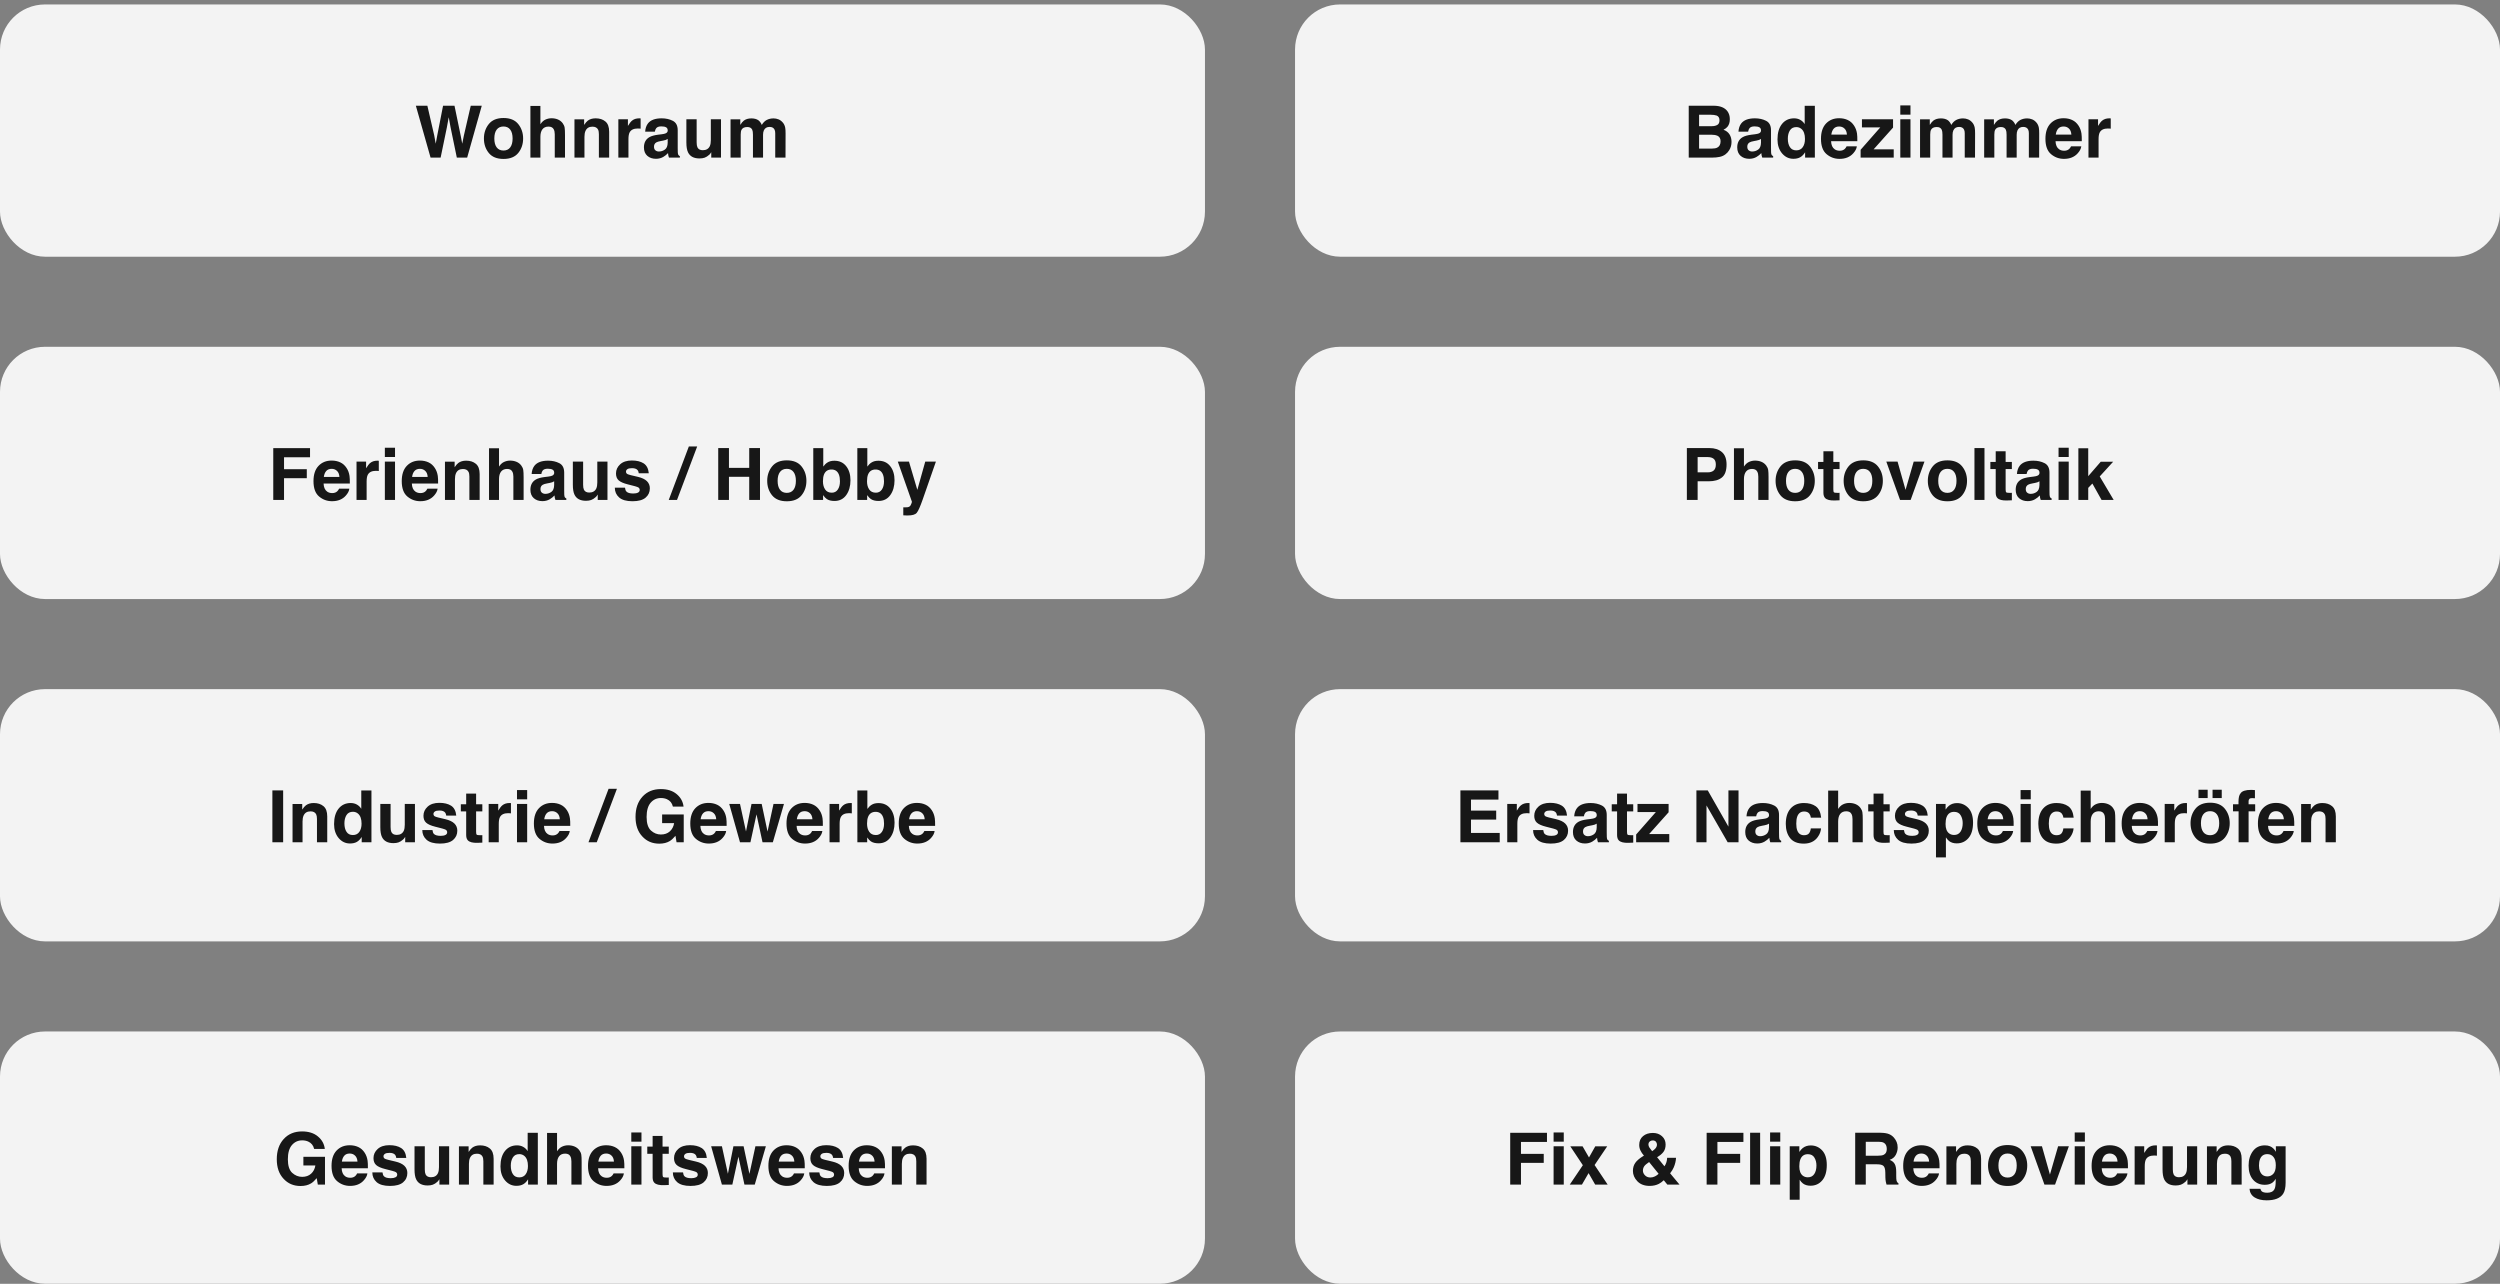 <svg width="555" height="285" viewBox="0 0 555 285" fill="none" xmlns="http://www.w3.org/2000/svg">
<rect x="0" y="0" width="555" height="285" fill="#808080" stroke="none"/>
<rect x="0.5" y="1.487" width="266.5" height="55" rx="9.5" fill="#F3F3F3"/>
<rect x="0.5" y="1.487" width="266.5" height="55" rx="9.5" stroke="#F3F3F3"/>
<path d="M104.508 23.472H106.953L103.711 34.987H101.414L100.023 28.253L99.617 26.026L99.211 28.253L97.82 34.987H95.586L92.32 23.472H94.875L96.398 30.065L96.727 31.901L97.062 30.105L98.359 23.472H100.898L102.266 30.065L102.617 31.901L102.969 30.136L104.508 23.472ZM115.055 27.55C115.773 28.451 116.133 29.516 116.133 30.745C116.133 31.995 115.773 33.065 115.055 33.956C114.336 34.842 113.245 35.284 111.781 35.284C110.318 35.284 109.227 34.842 108.508 33.956C107.789 33.065 107.43 31.995 107.43 30.745C107.43 29.516 107.789 28.451 108.508 27.55C109.227 26.649 110.318 26.198 111.781 26.198C113.245 26.198 114.336 26.649 115.055 27.55ZM111.773 28.081C111.122 28.081 110.62 28.313 110.266 28.776C109.917 29.235 109.742 29.891 109.742 30.745C109.742 31.599 109.917 32.258 110.266 32.722C110.62 33.185 111.122 33.417 111.773 33.417C112.424 33.417 112.924 33.185 113.273 32.722C113.622 32.258 113.797 31.599 113.797 30.745C113.797 29.891 113.622 29.235 113.273 28.776C112.924 28.313 112.424 28.081 111.773 28.081ZM125.43 29.987V34.987H123.156V29.808C123.156 29.349 123.078 28.98 122.922 28.698C122.719 28.302 122.333 28.105 121.766 28.105C121.177 28.105 120.729 28.302 120.422 28.698C120.12 29.089 119.969 29.649 119.969 30.378V34.987H117.75V23.511H119.969V27.581C120.292 27.086 120.664 26.742 121.086 26.55C121.513 26.352 121.961 26.253 122.43 26.253C122.956 26.253 123.432 26.344 123.859 26.526C124.292 26.709 124.646 26.987 124.922 27.362C125.156 27.68 125.299 28.008 125.352 28.347C125.404 28.68 125.43 29.227 125.43 29.987ZM131.523 28.12C130.768 28.12 130.25 28.44 129.969 29.081C129.823 29.42 129.75 29.852 129.75 30.378V34.987H127.531V26.487H129.68V27.73C129.966 27.292 130.237 26.977 130.492 26.784C130.951 26.44 131.531 26.269 132.234 26.269C133.115 26.269 133.833 26.5 134.391 26.964C134.953 27.422 135.234 28.185 135.234 29.253V34.987H132.953V29.808C132.953 29.36 132.893 29.016 132.773 28.776C132.555 28.339 132.138 28.12 131.523 28.12ZM141.578 28.526C140.682 28.526 140.081 28.818 139.773 29.401C139.602 29.73 139.516 30.235 139.516 30.917V34.987H137.273V26.472H139.398V27.956C139.742 27.388 140.042 27 140.297 26.792C140.714 26.443 141.255 26.269 141.922 26.269C141.964 26.269 141.997 26.271 142.023 26.276C142.055 26.276 142.12 26.279 142.219 26.284V28.565C142.078 28.55 141.953 28.539 141.844 28.534C141.734 28.529 141.646 28.526 141.578 28.526ZM143.852 27.394C144.44 26.644 145.451 26.269 146.883 26.269C147.815 26.269 148.643 26.453 149.367 26.823C150.091 27.193 150.453 27.891 150.453 28.917V32.823C150.453 33.094 150.458 33.422 150.469 33.808C150.484 34.099 150.529 34.297 150.602 34.401C150.674 34.505 150.784 34.592 150.93 34.659V34.987H148.508C148.44 34.815 148.393 34.654 148.367 34.503C148.341 34.352 148.32 34.18 148.305 33.987C147.997 34.321 147.643 34.605 147.242 34.839C146.763 35.115 146.221 35.253 145.617 35.253C144.846 35.253 144.208 35.034 143.703 34.597C143.203 34.154 142.953 33.529 142.953 32.722C142.953 31.675 143.357 30.917 144.164 30.448C144.607 30.193 145.258 30.011 146.117 29.901L146.875 29.808C147.286 29.756 147.581 29.69 147.758 29.612C148.076 29.477 148.234 29.266 148.234 28.98C148.234 28.631 148.112 28.391 147.867 28.261C147.628 28.125 147.273 28.058 146.805 28.058C146.279 28.058 145.906 28.188 145.688 28.448C145.531 28.641 145.427 28.901 145.375 29.23H143.227C143.273 28.485 143.482 27.873 143.852 27.394ZM145.508 33.378C145.716 33.55 145.971 33.636 146.273 33.636C146.753 33.636 147.193 33.495 147.594 33.214C148 32.933 148.211 32.42 148.227 31.675V30.847C148.086 30.935 147.943 31.008 147.797 31.065C147.656 31.117 147.461 31.167 147.211 31.214L146.711 31.308C146.242 31.391 145.906 31.492 145.703 31.612C145.359 31.815 145.188 32.13 145.188 32.558C145.188 32.938 145.294 33.211 145.508 33.378ZM157.898 33.784C157.878 33.81 157.826 33.888 157.742 34.019C157.659 34.149 157.56 34.263 157.445 34.362C157.096 34.675 156.758 34.888 156.43 35.003C156.107 35.117 155.727 35.175 155.289 35.175C154.029 35.175 153.18 34.722 152.742 33.815C152.497 33.315 152.375 32.578 152.375 31.605V26.472H154.656V31.605C154.656 32.089 154.714 32.453 154.828 32.698C155.031 33.13 155.43 33.347 156.023 33.347C156.784 33.347 157.305 33.039 157.586 32.425C157.732 32.092 157.805 31.651 157.805 31.105V26.472H160.062V34.987H157.898V33.784ZM167 28.815C166.812 28.404 166.445 28.198 165.898 28.198C165.263 28.198 164.836 28.404 164.617 28.815C164.497 29.05 164.438 29.399 164.438 29.862V34.987H162.18V26.487H164.344V27.73C164.62 27.287 164.88 26.972 165.125 26.784C165.557 26.451 166.117 26.284 166.805 26.284C167.456 26.284 167.982 26.427 168.383 26.714C168.706 26.98 168.951 27.321 169.117 27.737C169.409 27.237 169.771 26.87 170.203 26.636C170.661 26.401 171.172 26.284 171.734 26.284C172.109 26.284 172.479 26.357 172.844 26.503C173.208 26.649 173.539 26.904 173.836 27.269C174.076 27.565 174.237 27.93 174.32 28.362C174.372 28.649 174.398 29.068 174.398 29.62L174.383 34.987H172.102V29.565C172.102 29.242 172.049 28.977 171.945 28.769C171.747 28.373 171.383 28.175 170.852 28.175C170.237 28.175 169.812 28.43 169.578 28.94C169.458 29.211 169.398 29.537 169.398 29.917V34.987H167.156V29.917C167.156 29.412 167.104 29.045 167 28.815Z" fill="#171717"/>
<rect x="288" y="1.487" width="266.5" height="55" rx="9.5" fill="#F3F3F3"/>
<rect x="288" y="1.487" width="266.5" height="55" rx="9.5" stroke="#F3F3F3"/>
<path d="M380.117 34.987H374.898V23.472H380.492C381.904 23.492 382.904 23.901 383.492 24.698C383.846 25.188 384.023 25.774 384.023 26.456C384.023 27.159 383.846 27.724 383.492 28.151C383.294 28.391 383.003 28.61 382.617 28.808C383.206 29.021 383.648 29.36 383.945 29.823C384.247 30.287 384.398 30.849 384.398 31.511C384.398 32.193 384.227 32.805 383.883 33.347C383.664 33.706 383.391 34.008 383.062 34.253C382.693 34.534 382.255 34.727 381.75 34.831C381.25 34.935 380.706 34.987 380.117 34.987ZM380.062 29.917H377.195V32.987H380.023C380.529 32.987 380.922 32.92 381.203 32.784C381.714 32.534 381.969 32.055 381.969 31.347C381.969 30.748 381.721 30.336 381.227 30.112C380.951 29.987 380.562 29.922 380.062 29.917ZM381.258 27.722C381.57 27.534 381.727 27.198 381.727 26.714C381.727 26.177 381.518 25.823 381.102 25.651C380.742 25.532 380.284 25.472 379.727 25.472H377.195V28.011H380.023C380.529 28.011 380.94 27.914 381.258 27.722ZM386.562 27.394C387.151 26.644 388.161 26.269 389.594 26.269C390.526 26.269 391.354 26.453 392.078 26.823C392.802 27.193 393.164 27.891 393.164 28.917V32.823C393.164 33.094 393.169 33.422 393.18 33.808C393.195 34.099 393.24 34.297 393.312 34.401C393.385 34.505 393.495 34.592 393.641 34.659V34.987H391.219C391.151 34.815 391.104 34.654 391.078 34.503C391.052 34.352 391.031 34.18 391.016 33.987C390.708 34.321 390.354 34.605 389.953 34.839C389.474 35.115 388.932 35.253 388.328 35.253C387.557 35.253 386.919 35.034 386.414 34.597C385.914 34.154 385.664 33.529 385.664 32.722C385.664 31.675 386.068 30.917 386.875 30.448C387.318 30.193 387.969 30.011 388.828 29.901L389.586 29.808C389.997 29.756 390.292 29.69 390.469 29.612C390.786 29.477 390.945 29.266 390.945 28.98C390.945 28.631 390.823 28.391 390.578 28.261C390.339 28.125 389.984 28.058 389.516 28.058C388.99 28.058 388.617 28.188 388.398 28.448C388.242 28.641 388.138 28.901 388.086 29.23H385.938C385.984 28.485 386.193 27.873 386.562 27.394ZM388.219 33.378C388.427 33.55 388.682 33.636 388.984 33.636C389.464 33.636 389.904 33.495 390.305 33.214C390.711 32.933 390.922 32.42 390.938 31.675V30.847C390.797 30.935 390.654 31.008 390.508 31.065C390.367 31.117 390.172 31.167 389.922 31.214L389.422 31.308C388.953 31.391 388.617 31.492 388.414 31.612C388.07 31.815 387.898 32.13 387.898 32.558C387.898 32.938 388.005 33.211 388.219 33.378ZM402.898 23.487V34.987H400.734V33.808C400.417 34.313 400.055 34.68 399.648 34.909C399.242 35.138 398.737 35.253 398.133 35.253C397.138 35.253 396.299 34.852 395.617 34.05C394.94 33.242 394.602 32.209 394.602 30.948C394.602 29.495 394.935 28.352 395.602 27.519C396.273 26.685 397.169 26.269 398.289 26.269C398.805 26.269 399.263 26.383 399.664 26.612C400.065 26.836 400.391 27.149 400.641 27.55V23.487H402.898ZM396.898 30.784C396.898 31.571 397.055 32.198 397.367 32.667C397.674 33.141 398.143 33.378 398.773 33.378C399.404 33.378 399.883 33.144 400.211 32.675C400.539 32.206 400.703 31.599 400.703 30.855C400.703 29.813 400.44 29.068 399.914 28.62C399.591 28.349 399.216 28.214 398.789 28.214C398.138 28.214 397.659 28.461 397.352 28.956C397.049 29.446 396.898 30.055 396.898 30.784ZM412.219 32.487C412.161 32.992 411.898 33.505 411.43 34.026C410.701 34.855 409.68 35.269 408.367 35.269C407.284 35.269 406.328 34.92 405.5 34.222C404.672 33.524 404.258 32.388 404.258 30.815C404.258 29.341 404.63 28.211 405.375 27.425C406.125 26.638 407.096 26.245 408.289 26.245C408.997 26.245 409.635 26.378 410.203 26.644C410.771 26.909 411.24 27.328 411.609 27.901C411.943 28.407 412.159 28.992 412.258 29.659C412.315 30.05 412.339 30.612 412.328 31.347H406.5C406.531 32.201 406.799 32.8 407.305 33.144C407.612 33.357 407.982 33.464 408.414 33.464C408.872 33.464 409.245 33.334 409.531 33.073C409.688 32.933 409.826 32.737 409.945 32.487H412.219ZM410.016 29.878C409.979 29.289 409.799 28.844 409.477 28.542C409.159 28.235 408.763 28.081 408.289 28.081C407.773 28.081 407.372 28.242 407.086 28.565C406.805 28.888 406.628 29.326 406.555 29.878H410.016ZM420.406 34.987H413.055V33.253L417.422 28.284H413.352V26.472H420.258V28.323L415.938 33.159H420.406V34.987ZM424.125 26.472V34.987H421.867V26.472H424.125ZM424.125 23.401V25.456H421.867V23.401H424.125ZM431.07 28.815C430.883 28.404 430.516 28.198 429.969 28.198C429.333 28.198 428.906 28.404 428.688 28.815C428.568 29.05 428.508 29.399 428.508 29.862V34.987H426.25V26.487H428.414V27.73C428.69 27.287 428.951 26.972 429.195 26.784C429.628 26.451 430.188 26.284 430.875 26.284C431.526 26.284 432.052 26.427 432.453 26.714C432.776 26.98 433.021 27.321 433.188 27.737C433.479 27.237 433.841 26.87 434.273 26.636C434.732 26.401 435.242 26.284 435.805 26.284C436.18 26.284 436.549 26.357 436.914 26.503C437.279 26.649 437.609 26.904 437.906 27.269C438.146 27.565 438.307 27.93 438.391 28.362C438.443 28.649 438.469 29.068 438.469 29.62L438.453 34.987H436.172V29.565C436.172 29.242 436.12 28.977 436.016 28.769C435.818 28.373 435.453 28.175 434.922 28.175C434.307 28.175 433.883 28.43 433.648 28.94C433.529 29.211 433.469 29.537 433.469 29.917V34.987H431.227V29.917C431.227 29.412 431.174 29.045 431.07 28.815ZM445.305 28.815C445.117 28.404 444.75 28.198 444.203 28.198C443.568 28.198 443.141 28.404 442.922 28.815C442.802 29.05 442.742 29.399 442.742 29.862V34.987H440.484V26.487H442.648V27.73C442.924 27.287 443.185 26.972 443.43 26.784C443.862 26.451 444.422 26.284 445.109 26.284C445.76 26.284 446.286 26.427 446.688 26.714C447.01 26.98 447.255 27.321 447.422 27.737C447.714 27.237 448.076 26.87 448.508 26.636C448.966 26.401 449.477 26.284 450.039 26.284C450.414 26.284 450.784 26.357 451.148 26.503C451.513 26.649 451.844 26.904 452.141 27.269C452.38 27.565 452.542 27.93 452.625 28.362C452.677 28.649 452.703 29.068 452.703 29.62L452.688 34.987H450.406V29.565C450.406 29.242 450.354 28.977 450.25 28.769C450.052 28.373 449.688 28.175 449.156 28.175C448.542 28.175 448.117 28.43 447.883 28.94C447.763 29.211 447.703 29.537 447.703 29.917V34.987H445.461V29.917C445.461 29.412 445.409 29.045 445.305 28.815ZM462.047 32.487C461.99 32.992 461.727 33.505 461.258 34.026C460.529 34.855 459.508 35.269 458.195 35.269C457.112 35.269 456.156 34.92 455.328 34.222C454.5 33.524 454.086 32.388 454.086 30.815C454.086 29.341 454.458 28.211 455.203 27.425C455.953 26.638 456.924 26.245 458.117 26.245C458.826 26.245 459.464 26.378 460.031 26.644C460.599 26.909 461.068 27.328 461.438 27.901C461.771 28.407 461.987 28.992 462.086 29.659C462.143 30.05 462.167 30.612 462.156 31.347H456.328C456.359 32.201 456.628 32.8 457.133 33.144C457.44 33.357 457.81 33.464 458.242 33.464C458.701 33.464 459.073 33.334 459.359 33.073C459.516 32.933 459.654 32.737 459.773 32.487H462.047ZM459.844 29.878C459.807 29.289 459.628 28.844 459.305 28.542C458.987 28.235 458.591 28.081 458.117 28.081C457.602 28.081 457.201 28.242 456.914 28.565C456.633 28.888 456.456 29.326 456.383 29.878H459.844ZM467.945 28.526C467.049 28.526 466.448 28.818 466.141 29.401C465.969 29.73 465.883 30.235 465.883 30.917V34.987H463.641V26.472H465.766V27.956C466.109 27.388 466.409 27 466.664 26.792C467.081 26.443 467.622 26.269 468.289 26.269C468.331 26.269 468.365 26.271 468.391 26.276C468.422 26.276 468.487 26.279 468.586 26.284V28.565C468.445 28.55 468.32 28.539 468.211 28.534C468.102 28.529 468.013 28.526 467.945 28.526Z" fill="#171717"/>
<rect x="0.5" y="77.487" width="266.5" height="55" rx="9.5" fill="#F3F3F3"/>
<rect x="0.5" y="77.487" width="266.5" height="55" rx="9.5" stroke="#F3F3F3"/>
<path d="M68.828 101.511H63.055V104.159H68.109V106.159H63.055V110.987H60.664V99.487H68.828V101.511ZM77.555 108.487C77.497 108.993 77.234 109.506 76.766 110.026C76.037 110.854 75.016 111.269 73.703 111.269C72.62 111.269 71.664 110.92 70.836 110.222C70.008 109.524 69.594 108.388 69.594 106.815C69.594 105.341 69.966 104.211 70.711 103.425C71.461 102.638 72.432 102.245 73.625 102.245C74.333 102.245 74.971 102.378 75.539 102.644C76.107 102.909 76.576 103.328 76.945 103.901C77.279 104.407 77.495 104.993 77.594 105.659C77.651 106.05 77.674 106.612 77.664 107.347H71.836C71.867 108.201 72.135 108.8 72.641 109.144C72.948 109.357 73.318 109.464 73.75 109.464C74.208 109.464 74.581 109.334 74.867 109.073C75.023 108.933 75.162 108.737 75.281 108.487H77.555ZM75.352 105.878C75.315 105.289 75.135 104.844 74.812 104.542C74.495 104.235 74.099 104.081 73.625 104.081C73.109 104.081 72.708 104.243 72.422 104.565C72.141 104.888 71.963 105.326 71.891 105.878H75.352ZM83.453 104.526C82.557 104.526 81.956 104.818 81.648 105.401C81.477 105.729 81.391 106.235 81.391 106.917V110.987H79.148V102.472H81.273V103.956C81.617 103.388 81.917 103 82.172 102.792C82.588 102.443 83.13 102.269 83.797 102.269C83.838 102.269 83.872 102.271 83.898 102.276C83.93 102.276 83.995 102.279 84.094 102.284V104.565C83.953 104.55 83.828 104.539 83.719 104.534C83.609 104.529 83.521 104.526 83.453 104.526ZM87.695 102.472V110.987H85.438V102.472H87.695ZM87.695 99.401V101.456H85.438V99.401H87.695ZM97.148 108.487C97.091 108.993 96.828 109.506 96.359 110.026C95.63 110.854 94.609 111.269 93.297 111.269C92.213 111.269 91.258 110.92 90.43 110.222C89.602 109.524 89.188 108.388 89.188 106.815C89.188 105.341 89.56 104.211 90.305 103.425C91.055 102.638 92.026 102.245 93.219 102.245C93.927 102.245 94.565 102.378 95.133 102.644C95.701 102.909 96.169 103.328 96.539 103.901C96.872 104.407 97.088 104.993 97.188 105.659C97.245 106.05 97.268 106.612 97.258 107.347H91.43C91.461 108.201 91.729 108.8 92.234 109.144C92.542 109.357 92.912 109.464 93.344 109.464C93.802 109.464 94.174 109.334 94.461 109.073C94.617 108.933 94.755 108.737 94.875 108.487H97.148ZM94.945 105.878C94.909 105.289 94.729 104.844 94.406 104.542C94.088 104.235 93.693 104.081 93.219 104.081C92.703 104.081 92.302 104.243 92.016 104.565C91.734 104.888 91.557 105.326 91.484 105.878H94.945ZM102.773 104.12C102.018 104.12 101.5 104.44 101.219 105.081C101.073 105.42 101 105.852 101 106.378V110.987H98.781V102.487H100.93V103.729C101.216 103.292 101.487 102.977 101.742 102.784C102.201 102.44 102.781 102.269 103.484 102.269C104.365 102.269 105.083 102.5 105.641 102.964C106.203 103.422 106.484 104.185 106.484 105.253V110.987H104.203V105.808C104.203 105.36 104.143 105.016 104.023 104.776C103.805 104.339 103.388 104.12 102.773 104.12ZM116.242 105.987V110.987H113.969V105.808C113.969 105.349 113.891 104.979 113.734 104.698C113.531 104.302 113.146 104.104 112.578 104.104C111.99 104.104 111.542 104.302 111.234 104.698C110.932 105.089 110.781 105.649 110.781 106.378V110.987H108.562V99.511H110.781V103.581C111.104 103.086 111.477 102.743 111.898 102.55C112.326 102.352 112.773 102.253 113.242 102.253C113.768 102.253 114.245 102.344 114.672 102.526C115.104 102.709 115.458 102.987 115.734 103.362C115.969 103.68 116.112 104.008 116.164 104.347C116.216 104.68 116.242 105.227 116.242 105.987ZM118.648 103.394C119.237 102.644 120.247 102.269 121.68 102.269C122.612 102.269 123.44 102.453 124.164 102.823C124.888 103.193 125.25 103.891 125.25 104.917V108.823C125.25 109.094 125.255 109.422 125.266 109.808C125.281 110.099 125.326 110.297 125.398 110.401C125.471 110.506 125.581 110.591 125.727 110.659V110.987H123.305C123.237 110.815 123.19 110.654 123.164 110.503C123.138 110.352 123.117 110.18 123.102 109.987C122.794 110.321 122.44 110.604 122.039 110.839C121.56 111.115 121.018 111.253 120.414 111.253C119.643 111.253 119.005 111.034 118.5 110.597C118 110.154 117.75 109.529 117.75 108.722C117.75 107.675 118.154 106.917 118.961 106.448C119.404 106.193 120.055 106.011 120.914 105.901L121.672 105.808C122.083 105.756 122.378 105.69 122.555 105.612C122.872 105.477 123.031 105.266 123.031 104.979C123.031 104.631 122.909 104.391 122.664 104.261C122.424 104.125 122.07 104.058 121.602 104.058C121.076 104.058 120.703 104.188 120.484 104.448C120.328 104.641 120.224 104.901 120.172 105.229H118.023C118.07 104.485 118.279 103.873 118.648 103.394ZM120.305 109.378C120.513 109.55 120.768 109.636 121.07 109.636C121.549 109.636 121.99 109.495 122.391 109.214C122.797 108.933 123.008 108.42 123.023 107.675V106.847C122.883 106.935 122.74 107.008 122.594 107.065C122.453 107.118 122.258 107.167 122.008 107.214L121.508 107.308C121.039 107.391 120.703 107.493 120.5 107.612C120.156 107.815 119.984 108.131 119.984 108.558C119.984 108.938 120.091 109.211 120.305 109.378ZM132.695 109.784C132.674 109.81 132.622 109.888 132.539 110.019C132.456 110.149 132.357 110.263 132.242 110.362C131.893 110.675 131.555 110.888 131.227 111.003C130.904 111.118 130.523 111.175 130.086 111.175C128.826 111.175 127.977 110.722 127.539 109.815C127.294 109.315 127.172 108.578 127.172 107.604V102.472H129.453V107.604C129.453 108.089 129.51 108.453 129.625 108.698C129.828 109.131 130.227 109.347 130.82 109.347C131.581 109.347 132.102 109.039 132.383 108.425C132.529 108.091 132.602 107.651 132.602 107.104V102.472H134.859V110.987H132.695V109.784ZM142.883 102.862C143.549 103.289 143.932 104.024 144.031 105.065H141.805C141.773 104.779 141.693 104.552 141.562 104.386C141.318 104.084 140.901 103.933 140.312 103.933C139.828 103.933 139.482 104.008 139.273 104.159C139.07 104.31 138.969 104.487 138.969 104.69C138.969 104.946 139.078 105.131 139.297 105.245C139.516 105.365 140.289 105.571 141.617 105.862C142.503 106.071 143.167 106.386 143.609 106.808C144.047 107.235 144.266 107.769 144.266 108.409C144.266 109.253 143.951 109.943 143.32 110.479C142.695 111.011 141.727 111.276 140.414 111.276C139.076 111.276 138.086 110.995 137.445 110.433C136.81 109.865 136.492 109.144 136.492 108.269H138.75C138.797 108.664 138.898 108.946 139.055 109.112C139.331 109.409 139.841 109.558 140.586 109.558C141.023 109.558 141.37 109.493 141.625 109.362C141.885 109.232 142.016 109.037 142.016 108.776C142.016 108.526 141.911 108.336 141.703 108.206C141.495 108.076 140.721 107.852 139.383 107.534C138.419 107.295 137.74 106.995 137.344 106.636C136.948 106.282 136.75 105.771 136.75 105.104C136.75 104.318 137.057 103.644 137.672 103.081C138.292 102.513 139.161 102.229 140.281 102.229C141.344 102.229 142.211 102.44 142.883 102.862ZM148.461 110.987L152.922 99.12H154.773L150.297 110.987H148.461ZM166.328 110.987V105.847H161.828V110.987H159.445V99.472H161.828V103.862H166.328V99.472H168.719V110.987H166.328ZM177.945 103.55C178.664 104.451 179.023 105.516 179.023 106.745C179.023 107.995 178.664 109.065 177.945 109.956C177.227 110.841 176.135 111.284 174.672 111.284C173.208 111.284 172.117 110.841 171.398 109.956C170.68 109.065 170.32 107.995 170.32 106.745C170.32 105.516 170.68 104.451 171.398 103.55C172.117 102.649 173.208 102.198 174.672 102.198C176.135 102.198 177.227 102.649 177.945 103.55ZM174.664 104.081C174.013 104.081 173.51 104.313 173.156 104.776C172.807 105.235 172.633 105.891 172.633 106.745C172.633 107.599 172.807 108.258 173.156 108.722C173.51 109.185 174.013 109.417 174.664 109.417C175.315 109.417 175.815 109.185 176.164 108.722C176.513 108.258 176.688 107.599 176.688 106.745C176.688 105.891 176.513 105.235 176.164 104.776C175.815 104.313 175.315 104.081 174.664 104.081ZM185.25 111.214C184.547 111.214 183.982 111.073 183.555 110.792C183.299 110.625 183.023 110.334 182.727 109.917V110.987H180.547V99.487H182.766V103.581C183.047 103.185 183.357 102.883 183.695 102.675C184.096 102.414 184.607 102.284 185.227 102.284C186.346 102.284 187.221 102.688 187.852 103.495C188.487 104.302 188.805 105.344 188.805 106.62C188.805 107.943 188.492 109.039 187.867 109.909C187.242 110.779 186.37 111.214 185.25 111.214ZM186.469 106.854C186.469 106.25 186.391 105.75 186.234 105.354C185.938 104.604 185.391 104.229 184.594 104.229C183.786 104.229 183.232 104.597 182.93 105.331C182.773 105.722 182.695 106.227 182.695 106.847C182.695 107.576 182.857 108.18 183.18 108.659C183.503 109.138 183.995 109.378 184.656 109.378C185.229 109.378 185.674 109.146 185.992 108.683C186.31 108.219 186.469 107.61 186.469 106.854ZM195.031 111.214C194.328 111.214 193.763 111.073 193.336 110.792C193.081 110.625 192.805 110.334 192.508 109.917V110.987H190.328V99.487H192.547V103.581C192.828 103.185 193.138 102.883 193.477 102.675C193.878 102.414 194.388 102.284 195.008 102.284C196.128 102.284 197.003 102.688 197.633 103.495C198.268 104.302 198.586 105.344 198.586 106.62C198.586 107.943 198.273 109.039 197.648 109.909C197.023 110.779 196.151 111.214 195.031 111.214ZM196.25 106.854C196.25 106.25 196.172 105.75 196.016 105.354C195.719 104.604 195.172 104.229 194.375 104.229C193.568 104.229 193.013 104.597 192.711 105.331C192.555 105.722 192.477 106.227 192.477 106.847C192.477 107.576 192.638 108.18 192.961 108.659C193.284 109.138 193.776 109.378 194.438 109.378C195.01 109.378 195.456 109.146 195.773 108.683C196.091 108.219 196.25 107.61 196.25 106.854ZM203.648 108.753L205.406 102.472H207.773L204.852 110.847C204.289 112.461 203.844 113.461 203.516 113.847C203.188 114.237 202.531 114.433 201.547 114.433C201.349 114.433 201.19 114.43 201.07 114.425C200.951 114.425 200.771 114.417 200.531 114.401V112.62L200.812 112.636C201.031 112.646 201.24 112.638 201.438 112.612C201.635 112.586 201.802 112.526 201.938 112.433C202.068 112.344 202.188 112.159 202.297 111.878C202.411 111.597 202.458 111.425 202.438 111.362L199.312 102.472H201.789L203.648 108.753Z" fill="#171717"/>
<rect x="288" y="77.487" width="266.5" height="55" rx="9.5" fill="#F3F3F3"/>
<rect x="288" y="77.487" width="266.5" height="55" rx="9.5" stroke="#F3F3F3"/>
<path d="M379.32 106.847H376.875V110.987H374.484V99.472H379.5C380.656 99.472 381.578 99.769 382.266 100.362C382.953 100.956 383.297 101.875 383.297 103.12C383.297 104.479 382.953 105.44 382.266 106.003C381.578 106.565 380.596 106.847 379.32 106.847ZM380.445 104.448C380.758 104.172 380.914 103.735 380.914 103.136C380.914 102.537 380.755 102.11 380.438 101.854C380.125 101.599 379.685 101.472 379.117 101.472H376.875V104.862H379.117C379.685 104.862 380.128 104.724 380.445 104.448ZM392.617 105.987V110.987H390.344V105.808C390.344 105.349 390.266 104.979 390.109 104.698C389.906 104.302 389.521 104.104 388.953 104.104C388.365 104.104 387.917 104.302 387.609 104.698C387.307 105.089 387.156 105.649 387.156 106.378V110.987H384.938V99.511H387.156V103.581C387.479 103.086 387.852 102.743 388.273 102.55C388.701 102.352 389.148 102.253 389.617 102.253C390.143 102.253 390.62 102.344 391.047 102.526C391.479 102.709 391.833 102.987 392.109 103.362C392.344 103.68 392.487 104.008 392.539 104.347C392.591 104.68 392.617 105.227 392.617 105.987ZM401.805 103.55C402.523 104.451 402.883 105.516 402.883 106.745C402.883 107.995 402.523 109.065 401.805 109.956C401.086 110.841 399.995 111.284 398.531 111.284C397.068 111.284 395.977 110.841 395.258 109.956C394.539 109.065 394.18 107.995 394.18 106.745C394.18 105.516 394.539 104.451 395.258 103.55C395.977 102.649 397.068 102.198 398.531 102.198C399.995 102.198 401.086 102.649 401.805 103.55ZM398.523 104.081C397.872 104.081 397.37 104.313 397.016 104.776C396.667 105.235 396.492 105.891 396.492 106.745C396.492 107.599 396.667 108.258 397.016 108.722C397.37 109.185 397.872 109.417 398.523 109.417C399.174 109.417 399.674 109.185 400.023 108.722C400.372 108.258 400.547 107.599 400.547 106.745C400.547 105.891 400.372 105.235 400.023 104.776C399.674 104.313 399.174 104.081 398.523 104.081ZM408.383 109.401V111.065L407.328 111.104C406.276 111.141 405.557 110.959 405.172 110.558C404.922 110.302 404.797 109.909 404.797 109.378V104.136H403.609V102.55H404.797V100.175H407V102.55H408.383V104.136H407V108.636C407 108.985 407.044 109.203 407.133 109.292C407.221 109.375 407.492 109.417 407.945 109.417C408.013 109.417 408.083 109.417 408.156 109.417C408.234 109.412 408.31 109.407 408.383 109.401ZM416.914 103.55C417.633 104.451 417.992 105.516 417.992 106.745C417.992 107.995 417.633 109.065 416.914 109.956C416.195 110.841 415.104 111.284 413.641 111.284C412.177 111.284 411.086 110.841 410.367 109.956C409.648 109.065 409.289 107.995 409.289 106.745C409.289 105.516 409.648 104.451 410.367 103.55C411.086 102.649 412.177 102.198 413.641 102.198C415.104 102.198 416.195 102.649 416.914 103.55ZM413.633 104.081C412.982 104.081 412.479 104.313 412.125 104.776C411.776 105.235 411.602 105.891 411.602 106.745C411.602 107.599 411.776 108.258 412.125 108.722C412.479 109.185 412.982 109.417 413.633 109.417C414.284 109.417 414.784 109.185 415.133 108.722C415.482 108.258 415.656 107.599 415.656 106.745C415.656 105.891 415.482 105.235 415.133 104.776C414.784 104.313 414.284 104.081 413.633 104.081ZM418.758 102.472H421.258L423.031 108.753L424.844 102.472H427.234L424.164 110.987H421.812L418.758 102.472ZM435.602 103.55C436.32 104.451 436.68 105.516 436.68 106.745C436.68 107.995 436.32 109.065 435.602 109.956C434.883 110.841 433.792 111.284 432.328 111.284C430.865 111.284 429.773 110.841 429.055 109.956C428.336 109.065 427.977 107.995 427.977 106.745C427.977 105.516 428.336 104.451 429.055 103.55C429.773 102.649 430.865 102.198 432.328 102.198C433.792 102.198 434.883 102.649 435.602 103.55ZM432.32 104.081C431.669 104.081 431.167 104.313 430.812 104.776C430.464 105.235 430.289 105.891 430.289 106.745C430.289 107.599 430.464 108.258 430.812 108.722C431.167 109.185 431.669 109.417 432.32 109.417C432.971 109.417 433.471 109.185 433.82 108.722C434.169 108.258 434.344 107.599 434.344 106.745C434.344 105.891 434.169 105.235 433.82 104.776C433.471 104.313 432.971 104.081 432.32 104.081ZM438.328 99.472H440.555V110.987H438.328V99.472ZM446.633 109.401V111.065L445.578 111.104C444.526 111.141 443.807 110.959 443.422 110.558C443.172 110.302 443.047 109.909 443.047 109.378V104.136H441.859V102.55H443.047V100.175H445.25V102.55H446.633V104.136H445.25V108.636C445.25 108.985 445.294 109.203 445.383 109.292C445.471 109.375 445.742 109.417 446.195 109.417C446.263 109.417 446.333 109.417 446.406 109.417C446.484 109.412 446.56 109.407 446.633 109.401ZM448.383 103.394C448.971 102.644 449.982 102.269 451.414 102.269C452.346 102.269 453.174 102.453 453.898 102.823C454.622 103.193 454.984 103.891 454.984 104.917V108.823C454.984 109.094 454.99 109.422 455 109.808C455.016 110.099 455.06 110.297 455.133 110.401C455.206 110.506 455.315 110.591 455.461 110.659V110.987H453.039C452.971 110.815 452.924 110.654 452.898 110.503C452.872 110.352 452.852 110.18 452.836 109.987C452.529 110.321 452.174 110.604 451.773 110.839C451.294 111.115 450.753 111.253 450.148 111.253C449.378 111.253 448.74 111.034 448.234 110.597C447.734 110.154 447.484 109.529 447.484 108.722C447.484 107.675 447.888 106.917 448.695 106.448C449.138 106.193 449.789 106.011 450.648 105.901L451.406 105.808C451.818 105.756 452.112 105.69 452.289 105.612C452.607 105.477 452.766 105.266 452.766 104.979C452.766 104.631 452.643 104.391 452.398 104.261C452.159 104.125 451.805 104.058 451.336 104.058C450.81 104.058 450.438 104.188 450.219 104.448C450.062 104.641 449.958 104.901 449.906 105.229H447.758C447.805 104.485 448.013 103.873 448.383 103.394ZM450.039 109.378C450.247 109.55 450.503 109.636 450.805 109.636C451.284 109.636 451.724 109.495 452.125 109.214C452.531 108.933 452.742 108.42 452.758 107.675V106.847C452.617 106.935 452.474 107.008 452.328 107.065C452.188 107.118 451.992 107.167 451.742 107.214L451.242 107.308C450.773 107.391 450.438 107.493 450.234 107.612C449.891 107.815 449.719 108.131 449.719 108.558C449.719 108.938 449.826 109.211 450.039 109.378ZM459.258 102.472V110.987H457V102.472H459.258ZM459.258 99.401V101.456H457V99.401H459.258ZM469.234 110.987H466.547L464.508 107.347L463.586 108.308V110.987H461.398V99.511H463.586V105.714L466.359 102.511H469.117L466.141 105.769L469.234 110.987Z" fill="#171717"/>
<rect x="0.5" y="153.487" width="266.5" height="55" rx="9.5" fill="#F3F3F3"/>
<rect x="0.5" y="153.487" width="266.5" height="55" rx="9.5" stroke="#F3F3F3"/>
<path d="M60.469 175.473H62.859V186.988H60.469V175.473ZM68.938 180.121C68.182 180.121 67.664 180.441 67.383 181.082C67.237 181.421 67.164 181.853 67.164 182.379V186.988H64.945V178.488H67.094V179.73C67.38 179.293 67.651 178.978 67.906 178.785C68.365 178.441 68.945 178.27 69.648 178.27C70.529 178.27 71.247 178.501 71.805 178.965C72.367 179.423 72.648 180.186 72.648 181.254V186.988H70.367V181.809C70.367 181.361 70.307 181.017 70.188 180.777C69.969 180.34 69.552 180.121 68.938 180.121ZM82.461 175.488V186.988H80.297V185.809C79.979 186.314 79.617 186.681 79.211 186.91C78.805 187.139 78.299 187.254 77.695 187.254C76.701 187.254 75.862 186.853 75.18 186.051C74.503 185.243 74.164 184.21 74.164 182.949C74.164 181.496 74.497 180.353 75.164 179.52C75.836 178.686 76.732 178.27 77.852 178.27C78.367 178.27 78.826 178.384 79.227 178.613C79.628 178.837 79.953 179.15 80.203 179.551V175.488H82.461ZM76.461 182.785C76.461 183.572 76.617 184.199 76.93 184.668C77.237 185.142 77.706 185.379 78.336 185.379C78.966 185.379 79.445 185.145 79.773 184.676C80.102 184.207 80.266 183.6 80.266 182.855C80.266 181.814 80.003 181.069 79.477 180.621C79.154 180.35 78.779 180.215 78.352 180.215C77.701 180.215 77.221 180.462 76.914 180.957C76.612 181.447 76.461 182.056 76.461 182.785ZM89.953 185.785C89.932 185.811 89.88 185.889 89.797 186.02C89.713 186.15 89.615 186.264 89.5 186.363C89.151 186.676 88.812 186.889 88.484 187.004C88.162 187.118 87.781 187.176 87.344 187.176C86.083 187.176 85.234 186.723 84.797 185.816C84.552 185.316 84.43 184.579 84.43 183.605V178.473H86.711V183.605C86.711 184.09 86.768 184.454 86.883 184.699C87.086 185.132 87.484 185.348 88.078 185.348C88.838 185.348 89.359 185.04 89.641 184.426C89.787 184.092 89.859 183.652 89.859 183.105V178.473H92.117V186.988H89.953V185.785ZM100.141 178.863C100.807 179.29 101.19 180.025 101.289 181.066H99.062C99.031 180.78 98.951 180.553 98.82 180.387C98.576 180.085 98.159 179.934 97.57 179.934C97.086 179.934 96.74 180.009 96.531 180.16C96.328 180.311 96.227 180.488 96.227 180.691C96.227 180.947 96.336 181.132 96.555 181.246C96.773 181.366 97.547 181.572 98.875 181.863C99.76 182.072 100.424 182.387 100.867 182.809C101.305 183.236 101.523 183.77 101.523 184.41C101.523 185.254 101.208 185.944 100.578 186.48C99.953 187.012 98.984 187.277 97.672 187.277C96.333 187.277 95.344 186.996 94.703 186.434C94.068 185.866 93.75 185.145 93.75 184.27H96.008C96.055 184.665 96.156 184.947 96.312 185.113C96.588 185.41 97.099 185.559 97.844 185.559C98.281 185.559 98.628 185.493 98.883 185.363C99.143 185.233 99.273 185.038 99.273 184.777C99.273 184.527 99.169 184.337 98.961 184.207C98.753 184.077 97.979 183.853 96.641 183.535C95.677 183.296 94.997 182.996 94.602 182.637C94.206 182.283 94.008 181.772 94.008 181.105C94.008 180.319 94.315 179.645 94.93 179.082C95.549 178.514 96.419 178.23 97.539 178.23C98.602 178.23 99.469 178.441 100.141 178.863ZM107.078 185.402V187.066L106.023 187.105C104.971 187.142 104.253 186.96 103.867 186.559C103.617 186.303 103.492 185.91 103.492 185.379V180.137H102.305V178.551H103.492V176.176H105.695V178.551H107.078V180.137H105.695V184.637C105.695 184.986 105.74 185.204 105.828 185.293C105.917 185.376 106.188 185.418 106.641 185.418C106.708 185.418 106.779 185.418 106.852 185.418C106.93 185.413 107.005 185.408 107.078 185.402ZM112.789 180.527C111.893 180.527 111.292 180.819 110.984 181.402C110.812 181.73 110.727 182.236 110.727 182.918V186.988H108.484V178.473H110.609V179.957C110.953 179.389 111.253 179.001 111.508 178.793C111.924 178.444 112.466 178.27 113.133 178.27C113.174 178.27 113.208 178.272 113.234 178.277C113.266 178.277 113.331 178.28 113.43 178.285V180.566C113.289 180.551 113.164 180.54 113.055 180.535C112.945 180.53 112.857 180.527 112.789 180.527ZM117.031 178.473V186.988H114.773V178.473H117.031ZM117.031 175.402V177.457H114.773V175.402H117.031ZM126.484 184.488C126.427 184.993 126.164 185.507 125.695 186.027C124.966 186.855 123.945 187.27 122.633 187.27C121.549 187.27 120.594 186.921 119.766 186.223C118.938 185.525 118.523 184.389 118.523 182.816C118.523 181.342 118.896 180.212 119.641 179.426C120.391 178.639 121.362 178.246 122.555 178.246C123.263 178.246 123.901 178.379 124.469 178.645C125.036 178.91 125.505 179.329 125.875 179.902C126.208 180.408 126.424 180.993 126.523 181.66C126.581 182.051 126.604 182.613 126.594 183.348H120.766C120.797 184.202 121.065 184.801 121.57 185.145C121.878 185.358 122.247 185.465 122.68 185.465C123.138 185.465 123.51 185.335 123.797 185.074C123.953 184.934 124.091 184.738 124.211 184.488H126.484ZM124.281 181.879C124.245 181.29 124.065 180.845 123.742 180.543C123.424 180.236 123.029 180.082 122.555 180.082C122.039 180.082 121.638 180.243 121.352 180.566C121.07 180.889 120.893 181.327 120.82 181.879H124.281ZM130.641 186.988L135.102 175.121H136.953L132.477 186.988H130.641ZM148.703 186.707C148.068 187.098 147.286 187.293 146.359 187.293C144.833 187.293 143.583 186.764 142.609 185.707C141.594 184.645 141.086 183.191 141.086 181.348C141.086 179.483 141.599 177.988 142.625 176.863C143.651 175.738 145.008 175.176 146.695 175.176C148.159 175.176 149.333 175.548 150.219 176.293C151.109 177.033 151.62 177.957 151.75 179.066H149.383C149.201 178.28 148.755 177.73 148.047 177.418C147.651 177.246 147.211 177.16 146.727 177.16C145.799 177.16 145.036 177.512 144.438 178.215C143.844 178.913 143.547 179.965 143.547 181.371C143.547 182.788 143.87 183.79 144.516 184.379C145.161 184.967 145.896 185.262 146.719 185.262C147.526 185.262 148.188 185.03 148.703 184.566C149.219 184.098 149.536 183.486 149.656 182.73H146.992V180.809H151.789V186.988H150.195L149.953 185.551C149.49 186.098 149.073 186.483 148.703 186.707ZM161.203 184.488C161.146 184.993 160.883 185.507 160.414 186.027C159.685 186.855 158.664 187.27 157.352 187.27C156.268 187.27 155.312 186.921 154.484 186.223C153.656 185.525 153.242 184.389 153.242 182.816C153.242 181.342 153.615 180.212 154.359 179.426C155.109 178.639 156.081 178.246 157.273 178.246C157.982 178.246 158.62 178.379 159.188 178.645C159.755 178.91 160.224 179.329 160.594 179.902C160.927 180.408 161.143 180.993 161.242 181.66C161.299 182.051 161.323 182.613 161.312 183.348H155.484C155.516 184.202 155.784 184.801 156.289 185.145C156.596 185.358 156.966 185.465 157.398 185.465C157.857 185.465 158.229 185.335 158.516 185.074C158.672 184.934 158.81 184.738 158.93 184.488H161.203ZM159 181.879C158.964 181.29 158.784 180.845 158.461 180.543C158.143 180.236 157.747 180.082 157.273 180.082C156.758 180.082 156.357 180.243 156.07 180.566C155.789 180.889 155.612 181.327 155.539 181.879H159ZM169.281 186.988L167.945 180.785L166.594 186.988H164.281L161.891 178.473H164.281L165.609 184.582L166.836 178.473H169.094L170.391 184.605L171.719 178.473H174.039L171.57 186.988H169.281ZM182.562 184.488C182.505 184.993 182.242 185.507 181.773 186.027C181.044 186.855 180.023 187.27 178.711 187.27C177.628 187.27 176.672 186.921 175.844 186.223C175.016 185.525 174.602 184.389 174.602 182.816C174.602 181.342 174.974 180.212 175.719 179.426C176.469 178.639 177.44 178.246 178.633 178.246C179.341 178.246 179.979 178.379 180.547 178.645C181.115 178.91 181.583 179.329 181.953 179.902C182.286 180.408 182.503 180.993 182.602 181.66C182.659 182.051 182.682 182.613 182.672 183.348H176.844C176.875 184.202 177.143 184.801 177.648 185.145C177.956 185.358 178.326 185.465 178.758 185.465C179.216 185.465 179.589 185.335 179.875 185.074C180.031 184.934 180.169 184.738 180.289 184.488H182.562ZM180.359 181.879C180.323 181.29 180.143 180.845 179.82 180.543C179.503 180.236 179.107 180.082 178.633 180.082C178.117 180.082 177.716 180.243 177.43 180.566C177.148 180.889 176.971 181.327 176.898 181.879H180.359ZM188.461 180.527C187.565 180.527 186.964 180.819 186.656 181.402C186.484 181.73 186.398 182.236 186.398 182.918V186.988H184.156V178.473H186.281V179.957C186.625 179.389 186.924 179.001 187.18 178.793C187.596 178.444 188.138 178.27 188.805 178.27C188.846 178.27 188.88 178.272 188.906 178.277C188.938 178.277 189.003 178.28 189.102 178.285V180.566C188.961 180.551 188.836 180.54 188.727 180.535C188.617 180.53 188.529 180.527 188.461 180.527ZM195.039 187.215C194.336 187.215 193.771 187.074 193.344 186.793C193.089 186.626 192.812 186.335 192.516 185.918V186.988H190.336V175.488H192.555V179.582C192.836 179.186 193.146 178.884 193.484 178.676C193.885 178.415 194.396 178.285 195.016 178.285C196.135 178.285 197.01 178.689 197.641 179.496C198.276 180.303 198.594 181.345 198.594 182.621C198.594 183.944 198.281 185.04 197.656 185.91C197.031 186.78 196.159 187.215 195.039 187.215ZM196.258 182.855C196.258 182.251 196.18 181.751 196.023 181.355C195.727 180.605 195.18 180.23 194.383 180.23C193.576 180.23 193.021 180.598 192.719 181.332C192.562 181.723 192.484 182.228 192.484 182.848C192.484 183.577 192.646 184.181 192.969 184.66C193.292 185.139 193.784 185.379 194.445 185.379C195.018 185.379 195.464 185.147 195.781 184.684C196.099 184.22 196.258 183.611 196.258 182.855ZM207.484 184.488C207.427 184.993 207.164 185.507 206.695 186.027C205.966 186.855 204.945 187.27 203.633 187.27C202.549 187.27 201.594 186.921 200.766 186.223C199.938 185.525 199.523 184.389 199.523 182.816C199.523 181.342 199.896 180.212 200.641 179.426C201.391 178.639 202.362 178.246 203.555 178.246C204.263 178.246 204.901 178.379 205.469 178.645C206.036 178.91 206.505 179.329 206.875 179.902C207.208 180.408 207.424 180.993 207.523 181.66C207.581 182.051 207.604 182.613 207.594 183.348H201.766C201.797 184.202 202.065 184.801 202.57 185.145C202.878 185.358 203.247 185.465 203.68 185.465C204.138 185.465 204.51 185.335 204.797 185.074C204.953 184.934 205.091 184.738 205.211 184.488H207.484ZM205.281 181.879C205.245 181.29 205.065 180.845 204.742 180.543C204.424 180.236 204.029 180.082 203.555 180.082C203.039 180.082 202.638 180.243 202.352 180.566C202.07 180.889 201.893 181.327 201.82 181.879H205.281Z" fill="#171717"/>
<rect x="288" y="153.487" width="266.5" height="55" rx="9.5" fill="#F3F3F3"/>
<rect x="288" y="153.487" width="266.5" height="55" rx="9.5" stroke="#F3F3F3"/>
<path d="M332.156 181.957H326.562V184.918H332.938V186.988H324.211V175.473H332.656V177.512H326.562V179.957H332.156V181.957ZM338.914 180.527C338.018 180.527 337.417 180.819 337.109 181.402C336.938 181.73 336.852 182.236 336.852 182.918V186.988H334.609V178.473H336.734V179.957C337.078 179.389 337.378 179.001 337.633 178.793C338.049 178.444 338.591 178.27 339.258 178.27C339.299 178.27 339.333 178.272 339.359 178.277C339.391 178.277 339.456 178.28 339.555 178.285V180.566C339.414 180.551 339.289 180.54 339.18 180.535C339.07 180.53 338.982 180.527 338.914 180.527ZM346.734 178.863C347.401 179.29 347.784 180.025 347.883 181.066H345.656C345.625 180.78 345.544 180.553 345.414 180.387C345.169 180.085 344.753 179.934 344.164 179.934C343.68 179.934 343.333 180.009 343.125 180.16C342.922 180.311 342.82 180.488 342.82 180.691C342.82 180.947 342.93 181.132 343.148 181.246C343.367 181.366 344.141 181.572 345.469 181.863C346.354 182.072 347.018 182.387 347.461 182.809C347.898 183.236 348.117 183.77 348.117 184.41C348.117 185.254 347.802 185.944 347.172 186.48C346.547 187.012 345.578 187.277 344.266 187.277C342.927 187.277 341.938 186.996 341.297 186.434C340.661 185.866 340.344 185.145 340.344 184.27H342.602C342.648 184.665 342.75 184.947 342.906 185.113C343.182 185.41 343.693 185.559 344.438 185.559C344.875 185.559 345.221 185.493 345.477 185.363C345.737 185.233 345.867 185.038 345.867 184.777C345.867 184.527 345.763 184.337 345.555 184.207C345.346 184.077 344.573 183.853 343.234 183.535C342.271 183.296 341.591 182.996 341.195 182.637C340.799 182.283 340.602 181.772 340.602 181.105C340.602 180.319 340.909 179.645 341.523 179.082C342.143 178.514 343.013 178.23 344.133 178.23C345.195 178.23 346.062 178.441 346.734 178.863ZM350.094 179.395C350.682 178.645 351.693 178.27 353.125 178.27C354.057 178.27 354.885 178.454 355.609 178.824C356.333 179.194 356.695 179.892 356.695 180.918V184.824C356.695 185.095 356.701 185.423 356.711 185.809C356.727 186.1 356.771 186.298 356.844 186.402C356.917 186.507 357.026 186.592 357.172 186.66V186.988H354.75C354.682 186.816 354.635 186.655 354.609 186.504C354.583 186.353 354.562 186.181 354.547 185.988C354.24 186.322 353.885 186.605 353.484 186.84C353.005 187.116 352.464 187.254 351.859 187.254C351.089 187.254 350.451 187.035 349.945 186.598C349.445 186.155 349.195 185.53 349.195 184.723C349.195 183.676 349.599 182.918 350.406 182.449C350.849 182.194 351.5 182.012 352.359 181.902L353.117 181.809C353.529 181.757 353.823 181.691 354 181.613C354.318 181.478 354.477 181.267 354.477 180.98C354.477 180.632 354.354 180.392 354.109 180.262C353.87 180.126 353.516 180.059 353.047 180.059C352.521 180.059 352.148 180.189 351.93 180.449C351.773 180.642 351.669 180.902 351.617 181.23H349.469C349.516 180.486 349.724 179.874 350.094 179.395ZM351.75 185.379C351.958 185.551 352.214 185.637 352.516 185.637C352.995 185.637 353.435 185.496 353.836 185.215C354.242 184.934 354.453 184.421 354.469 183.676V182.848C354.328 182.936 354.185 183.009 354.039 183.066C353.898 183.118 353.703 183.168 353.453 183.215L352.953 183.309C352.484 183.392 352.148 183.493 351.945 183.613C351.602 183.816 351.43 184.132 351.43 184.559C351.43 184.939 351.536 185.212 351.75 185.379ZM362.578 185.402V187.066L361.523 187.105C360.471 187.142 359.753 186.96 359.367 186.559C359.117 186.303 358.992 185.91 358.992 185.379V180.137H357.805V178.551H358.992V176.176H361.195V178.551H362.578V180.137H361.195V184.637C361.195 184.986 361.24 185.204 361.328 185.293C361.417 185.376 361.688 185.418 362.141 185.418C362.208 185.418 362.279 185.418 362.352 185.418C362.43 185.413 362.505 185.408 362.578 185.402ZM370.578 186.988H363.227V185.254L367.594 180.285H363.523V178.473H370.43V180.324L366.109 185.16H370.578V186.988ZM385.953 186.988H383.547L378.844 178.809V186.988H376.602V175.473H379.125L383.711 183.512V175.473H385.953V186.988ZM388.344 179.395C388.932 178.645 389.943 178.27 391.375 178.27C392.307 178.27 393.135 178.454 393.859 178.824C394.583 179.194 394.945 179.892 394.945 180.918V184.824C394.945 185.095 394.951 185.423 394.961 185.809C394.977 186.1 395.021 186.298 395.094 186.402C395.167 186.507 395.276 186.592 395.422 186.66V186.988H393C392.932 186.816 392.885 186.655 392.859 186.504C392.833 186.353 392.812 186.181 392.797 185.988C392.49 186.322 392.135 186.605 391.734 186.84C391.255 187.116 390.714 187.254 390.109 187.254C389.339 187.254 388.701 187.035 388.195 186.598C387.695 186.155 387.445 185.53 387.445 184.723C387.445 183.676 387.849 182.918 388.656 182.449C389.099 182.194 389.75 182.012 390.609 181.902L391.367 181.809C391.779 181.757 392.073 181.691 392.25 181.613C392.568 181.478 392.727 181.267 392.727 180.98C392.727 180.632 392.604 180.392 392.359 180.262C392.12 180.126 391.766 180.059 391.297 180.059C390.771 180.059 390.398 180.189 390.18 180.449C390.023 180.642 389.919 180.902 389.867 181.23H387.719C387.766 180.486 387.974 179.874 388.344 179.395ZM390 185.379C390.208 185.551 390.464 185.637 390.766 185.637C391.245 185.637 391.685 185.496 392.086 185.215C392.492 184.934 392.703 184.421 392.719 183.676V182.848C392.578 182.936 392.435 183.009 392.289 183.066C392.148 183.118 391.953 183.168 391.703 183.215L391.203 183.309C390.734 183.392 390.398 183.493 390.195 183.613C389.852 183.816 389.68 184.132 389.68 184.559C389.68 184.939 389.786 185.212 390 185.379ZM404.297 181.527H402.016C401.974 181.21 401.867 180.923 401.695 180.668C401.445 180.324 401.057 180.152 400.531 180.152C399.781 180.152 399.268 180.525 398.992 181.27C398.846 181.665 398.773 182.191 398.773 182.848C398.773 183.473 398.846 183.975 398.992 184.355C399.258 185.064 399.758 185.418 400.492 185.418C401.013 185.418 401.383 185.277 401.602 184.996C401.82 184.715 401.953 184.35 402 183.902H404.273C404.221 184.579 403.977 185.22 403.539 185.824C402.841 186.798 401.807 187.285 400.438 187.285C399.068 187.285 398.06 186.879 397.414 186.066C396.768 185.254 396.445 184.199 396.445 182.902C396.445 181.439 396.802 180.301 397.516 179.488C398.229 178.676 399.214 178.27 400.469 178.27C401.536 178.27 402.409 178.509 403.086 178.988C403.768 179.467 404.172 180.314 404.297 181.527ZM413.531 181.988V186.988H411.258V181.809C411.258 181.35 411.18 180.98 411.023 180.699C410.82 180.303 410.435 180.105 409.867 180.105C409.279 180.105 408.831 180.303 408.523 180.699C408.221 181.09 408.07 181.65 408.07 182.379V186.988H405.852V175.512H408.07V179.582C408.393 179.087 408.766 178.743 409.188 178.551C409.615 178.353 410.062 178.254 410.531 178.254C411.057 178.254 411.534 178.345 411.961 178.527C412.393 178.71 412.747 178.988 413.023 179.363C413.258 179.681 413.401 180.009 413.453 180.348C413.505 180.681 413.531 181.228 413.531 181.988ZM419.516 185.402V187.066L418.461 187.105C417.409 187.142 416.69 186.96 416.305 186.559C416.055 186.303 415.93 185.91 415.93 185.379V180.137H414.742V178.551H415.93V176.176H418.133V178.551H419.516V180.137H418.133V184.637C418.133 184.986 418.177 185.204 418.266 185.293C418.354 185.376 418.625 185.418 419.078 185.418C419.146 185.418 419.216 185.418 419.289 185.418C419.367 185.413 419.443 185.408 419.516 185.402ZM426.812 178.863C427.479 179.29 427.862 180.025 427.961 181.066H425.734C425.703 180.78 425.622 180.553 425.492 180.387C425.247 180.085 424.831 179.934 424.242 179.934C423.758 179.934 423.411 180.009 423.203 180.16C423 180.311 422.898 180.488 422.898 180.691C422.898 180.947 423.008 181.132 423.227 181.246C423.445 181.366 424.219 181.572 425.547 181.863C426.432 182.072 427.096 182.387 427.539 182.809C427.977 183.236 428.195 183.77 428.195 184.41C428.195 185.254 427.88 185.944 427.25 186.48C426.625 187.012 425.656 187.277 424.344 187.277C423.005 187.277 422.016 186.996 421.375 186.434C420.74 185.866 420.422 185.145 420.422 184.27H422.68C422.727 184.665 422.828 184.947 422.984 185.113C423.26 185.41 423.771 185.559 424.516 185.559C424.953 185.559 425.299 185.493 425.555 185.363C425.815 185.233 425.945 185.038 425.945 184.777C425.945 184.527 425.841 184.337 425.633 184.207C425.424 184.077 424.651 183.853 423.312 183.535C422.349 183.296 421.669 182.996 421.273 182.637C420.878 182.283 420.68 181.772 420.68 181.105C420.68 180.319 420.987 179.645 421.602 179.082C422.221 178.514 423.091 178.23 424.211 178.23C425.273 178.23 426.141 178.441 426.812 178.863ZM436.984 179.387C437.672 180.121 438.016 181.199 438.016 182.621C438.016 184.121 437.677 185.264 437 186.051C436.328 186.837 435.461 187.23 434.398 187.23C433.721 187.23 433.159 187.061 432.711 186.723C432.466 186.535 432.227 186.262 431.992 185.902V190.34H429.789V178.473H431.922V179.73C432.161 179.361 432.417 179.069 432.688 178.855C433.182 178.475 433.771 178.285 434.453 178.285C435.448 178.285 436.292 178.652 436.984 179.387ZM435.719 182.73C435.719 182.074 435.568 181.493 435.266 180.988C434.969 180.483 434.484 180.23 433.812 180.23C433.005 180.23 432.451 180.613 432.148 181.379C431.992 181.785 431.914 182.301 431.914 182.926C431.914 183.915 432.177 184.611 432.703 185.012C433.016 185.246 433.385 185.363 433.812 185.363C434.432 185.363 434.904 185.124 435.227 184.645C435.555 184.165 435.719 183.527 435.719 182.73ZM446.922 184.488C446.865 184.993 446.602 185.507 446.133 186.027C445.404 186.855 444.383 187.27 443.07 187.27C441.987 187.27 441.031 186.921 440.203 186.223C439.375 185.525 438.961 184.389 438.961 182.816C438.961 181.342 439.333 180.212 440.078 179.426C440.828 178.639 441.799 178.246 442.992 178.246C443.701 178.246 444.339 178.379 444.906 178.645C445.474 178.91 445.943 179.329 446.312 179.902C446.646 180.408 446.862 180.993 446.961 181.66C447.018 182.051 447.042 182.613 447.031 183.348H441.203C441.234 184.202 441.503 184.801 442.008 185.145C442.315 185.358 442.685 185.465 443.117 185.465C443.576 185.465 443.948 185.335 444.234 185.074C444.391 184.934 444.529 184.738 444.648 184.488H446.922ZM444.719 181.879C444.682 181.29 444.503 180.845 444.18 180.543C443.862 180.236 443.466 180.082 442.992 180.082C442.477 180.082 442.076 180.243 441.789 180.566C441.508 180.889 441.331 181.327 441.258 181.879H444.719ZM450.828 178.473V186.988H448.57V178.473H450.828ZM450.828 175.402V177.457H448.57V175.402H450.828ZM460.359 181.527H458.078C458.036 181.21 457.93 180.923 457.758 180.668C457.508 180.324 457.12 180.152 456.594 180.152C455.844 180.152 455.331 180.525 455.055 181.27C454.909 181.665 454.836 182.191 454.836 182.848C454.836 183.473 454.909 183.975 455.055 184.355C455.32 185.064 455.82 185.418 456.555 185.418C457.076 185.418 457.445 185.277 457.664 184.996C457.883 184.715 458.016 184.35 458.062 183.902H460.336C460.284 184.579 460.039 185.22 459.602 185.824C458.904 186.798 457.87 187.285 456.5 187.285C455.13 187.285 454.122 186.879 453.477 186.066C452.831 185.254 452.508 184.199 452.508 182.902C452.508 181.439 452.865 180.301 453.578 179.488C454.292 178.676 455.276 178.27 456.531 178.27C457.599 178.27 458.471 178.509 459.148 178.988C459.831 179.467 460.234 180.314 460.359 181.527ZM469.594 181.988V186.988H467.32V181.809C467.32 181.35 467.242 180.98 467.086 180.699C466.883 180.303 466.497 180.105 465.93 180.105C465.341 180.105 464.893 180.303 464.586 180.699C464.284 181.09 464.133 181.65 464.133 182.379V186.988H461.914V175.512H464.133V179.582C464.456 179.087 464.828 178.743 465.25 178.551C465.677 178.353 466.125 178.254 466.594 178.254C467.12 178.254 467.596 178.345 468.023 178.527C468.456 178.71 468.81 178.988 469.086 179.363C469.32 179.681 469.464 180.009 469.516 180.348C469.568 180.681 469.594 181.228 469.594 181.988ZM478.969 184.488C478.911 184.993 478.648 185.507 478.18 186.027C477.451 186.855 476.43 187.27 475.117 187.27C474.034 187.27 473.078 186.921 472.25 186.223C471.422 185.525 471.008 184.389 471.008 182.816C471.008 181.342 471.38 180.212 472.125 179.426C472.875 178.639 473.846 178.246 475.039 178.246C475.747 178.246 476.385 178.379 476.953 178.645C477.521 178.91 477.99 179.329 478.359 179.902C478.693 180.408 478.909 180.993 479.008 181.66C479.065 182.051 479.089 182.613 479.078 183.348H473.25C473.281 184.202 473.549 184.801 474.055 185.145C474.362 185.358 474.732 185.465 475.164 185.465C475.622 185.465 475.995 185.335 476.281 185.074C476.438 184.934 476.576 184.738 476.695 184.488H478.969ZM476.766 181.879C476.729 181.29 476.549 180.845 476.227 180.543C475.909 180.236 475.513 180.082 475.039 180.082C474.523 180.082 474.122 180.243 473.836 180.566C473.555 180.889 473.378 181.327 473.305 181.879H476.766ZM484.867 180.527C483.971 180.527 483.37 180.819 483.062 181.402C482.891 181.73 482.805 182.236 482.805 182.918V186.988H480.562V178.473H482.688V179.957C483.031 179.389 483.331 179.001 483.586 178.793C484.003 178.444 484.544 178.27 485.211 178.27C485.253 178.27 485.286 178.272 485.312 178.277C485.344 178.277 485.409 178.28 485.508 178.285V180.566C485.367 180.551 485.242 180.54 485.133 180.535C485.023 180.53 484.935 180.527 484.867 180.527ZM493.922 179.551C494.641 180.452 495 181.517 495 182.746C495 183.996 494.641 185.066 493.922 185.957C493.203 186.842 492.112 187.285 490.648 187.285C489.185 187.285 488.094 186.842 487.375 185.957C486.656 185.066 486.297 183.996 486.297 182.746C486.297 181.517 486.656 180.452 487.375 179.551C488.094 178.65 489.185 178.199 490.648 178.199C492.112 178.199 493.203 178.65 493.922 179.551ZM490.641 180.082C489.99 180.082 489.487 180.314 489.133 180.777C488.784 181.236 488.609 181.892 488.609 182.746C488.609 183.6 488.784 184.259 489.133 184.723C489.487 185.186 489.99 185.418 490.641 185.418C491.292 185.418 491.792 185.186 492.141 184.723C492.49 184.259 492.664 183.6 492.664 182.746C492.664 181.892 492.49 181.236 492.141 180.777C491.792 180.314 491.292 180.082 490.641 180.082ZM491.188 175.324H493.227V177.176H491.188V175.324ZM488.062 175.324H490.102V177.176H488.062V175.324ZM500.594 175.402V177.215C500.469 177.199 500.258 177.189 499.961 177.184C499.669 177.173 499.466 177.238 499.352 177.379C499.242 177.514 499.188 177.665 499.188 177.832V178.551H500.648V180.121H499.188V186.988H496.969V180.121H495.727V178.551H496.945V178.004C496.945 177.092 497.099 176.465 497.406 176.121C497.729 175.611 498.508 175.355 499.742 175.355C499.883 175.355 500.01 175.361 500.125 175.371C500.24 175.376 500.396 175.387 500.594 175.402ZM509.219 184.488C509.161 184.993 508.898 185.507 508.43 186.027C507.701 186.855 506.68 187.27 505.367 187.27C504.284 187.27 503.328 186.921 502.5 186.223C501.672 185.525 501.258 184.389 501.258 182.816C501.258 181.342 501.63 180.212 502.375 179.426C503.125 178.639 504.096 178.246 505.289 178.246C505.997 178.246 506.635 178.379 507.203 178.645C507.771 178.91 508.24 179.329 508.609 179.902C508.943 180.408 509.159 180.993 509.258 181.66C509.315 182.051 509.339 182.613 509.328 183.348H503.5C503.531 184.202 503.799 184.801 504.305 185.145C504.612 185.358 504.982 185.465 505.414 185.465C505.872 185.465 506.245 185.335 506.531 185.074C506.688 184.934 506.826 184.738 506.945 184.488H509.219ZM507.016 181.879C506.979 181.29 506.799 180.845 506.477 180.543C506.159 180.236 505.763 180.082 505.289 180.082C504.773 180.082 504.372 180.243 504.086 180.566C503.805 180.889 503.628 181.327 503.555 181.879H507.016ZM514.844 180.121C514.089 180.121 513.57 180.441 513.289 181.082C513.143 181.421 513.07 181.853 513.07 182.379V186.988H510.852V178.488H513V179.73C513.286 179.293 513.557 178.978 513.812 178.785C514.271 178.441 514.852 178.27 515.555 178.27C516.435 178.27 517.154 178.501 517.711 178.965C518.273 179.423 518.555 180.186 518.555 181.254V186.988H516.273V181.809C516.273 181.361 516.214 181.017 516.094 180.777C515.875 180.34 515.458 180.121 514.844 180.121Z" fill="#171717"/>
<rect x="0.5" y="229.488" width="266.5" height="55" rx="9.5" fill="#F3F3F3"/>
<rect x="0.5" y="229.488" width="266.5" height="55" rx="9.5" stroke="#F3F3F3"/>
<path d="M69.062 262.707C68.427 263.098 67.646 263.293 66.719 263.293C65.193 263.293 63.943 262.764 62.969 261.707C61.953 260.645 61.445 259.191 61.445 257.348C61.445 255.483 61.958 253.988 62.984 252.863C64.01 251.738 65.367 251.176 67.055 251.176C68.518 251.176 69.693 251.548 70.578 252.293C71.469 253.033 71.979 253.957 72.109 255.066H69.742C69.56 254.28 69.115 253.73 68.406 253.418C68.01 253.246 67.57 253.16 67.086 253.16C66.159 253.16 65.396 253.512 64.797 254.215C64.203 254.913 63.906 255.965 63.906 257.371C63.906 258.788 64.229 259.79 64.875 260.379C65.521 260.967 66.255 261.262 67.078 261.262C67.885 261.262 68.547 261.03 69.062 260.566C69.578 260.098 69.896 259.486 70.016 258.73H67.352V256.809H72.148V262.988H70.555L70.312 261.551C69.849 262.098 69.432 262.483 69.062 262.707ZM81.562 260.488C81.505 260.993 81.242 261.507 80.773 262.027C80.044 262.855 79.023 263.27 77.711 263.27C76.628 263.27 75.672 262.921 74.844 262.223C74.016 261.525 73.602 260.389 73.602 258.816C73.602 257.342 73.974 256.212 74.719 255.426C75.469 254.639 76.44 254.246 77.633 254.246C78.341 254.246 78.979 254.379 79.547 254.645C80.115 254.91 80.583 255.329 80.953 255.902C81.287 256.408 81.503 256.993 81.602 257.66C81.659 258.051 81.682 258.613 81.672 259.348H75.844C75.875 260.202 76.143 260.801 76.648 261.145C76.956 261.358 77.326 261.465 77.758 261.465C78.216 261.465 78.588 261.335 78.875 261.074C79.031 260.934 79.169 260.738 79.289 260.488H81.562ZM79.359 257.879C79.323 257.29 79.143 256.845 78.82 256.543C78.503 256.236 78.107 256.082 77.633 256.082C77.117 256.082 76.716 256.243 76.43 256.566C76.148 256.889 75.971 257.327 75.898 257.879H79.359ZM89.047 254.863C89.713 255.29 90.096 256.025 90.195 257.066H87.969C87.938 256.78 87.857 256.553 87.727 256.387C87.482 256.085 87.065 255.934 86.477 255.934C85.992 255.934 85.646 256.009 85.438 256.16C85.234 256.311 85.133 256.488 85.133 256.691C85.133 256.947 85.242 257.132 85.461 257.246C85.68 257.366 86.453 257.572 87.781 257.863C88.667 258.072 89.331 258.387 89.773 258.809C90.211 259.236 90.43 259.77 90.43 260.41C90.43 261.254 90.115 261.944 89.484 262.48C88.859 263.012 87.891 263.277 86.578 263.277C85.24 263.277 84.25 262.996 83.609 262.434C82.974 261.866 82.656 261.145 82.656 260.27H84.914C84.961 260.665 85.062 260.947 85.219 261.113C85.495 261.41 86.005 261.559 86.75 261.559C87.188 261.559 87.534 261.493 87.789 261.363C88.049 261.233 88.18 261.038 88.18 260.777C88.18 260.527 88.076 260.337 87.867 260.207C87.659 260.077 86.885 259.853 85.547 259.535C84.583 259.296 83.904 258.996 83.508 258.637C83.112 258.283 82.914 257.772 82.914 257.105C82.914 256.319 83.221 255.645 83.836 255.082C84.456 254.514 85.326 254.23 86.445 254.23C87.508 254.23 88.375 254.441 89.047 254.863ZM97.547 261.785C97.526 261.811 97.474 261.889 97.391 262.02C97.307 262.15 97.208 262.264 97.094 262.363C96.745 262.676 96.406 262.889 96.078 263.004C95.755 263.118 95.375 263.176 94.938 263.176C93.677 263.176 92.828 262.723 92.391 261.816C92.146 261.316 92.023 260.579 92.023 259.605V254.473H94.305V259.605C94.305 260.09 94.362 260.454 94.477 260.699C94.68 261.132 95.078 261.348 95.672 261.348C96.432 261.348 96.953 261.04 97.234 260.426C97.38 260.092 97.453 259.652 97.453 259.105V254.473H99.711V262.988H97.547V261.785ZM105.875 256.121C105.12 256.121 104.602 256.441 104.32 257.082C104.174 257.421 104.102 257.853 104.102 258.379V262.988H101.883V254.488H104.031V255.73C104.318 255.293 104.589 254.978 104.844 254.785C105.302 254.441 105.883 254.27 106.586 254.27C107.466 254.27 108.185 254.501 108.742 254.965C109.305 255.423 109.586 256.186 109.586 257.254V262.988H107.305V257.809C107.305 257.361 107.245 257.017 107.125 256.777C106.906 256.34 106.49 256.121 105.875 256.121ZM119.398 251.488V262.988H117.234V261.809C116.917 262.314 116.555 262.681 116.148 262.91C115.742 263.139 115.237 263.254 114.633 263.254C113.638 263.254 112.799 262.853 112.117 262.051C111.44 261.243 111.102 260.21 111.102 258.949C111.102 257.496 111.435 256.353 112.102 255.52C112.773 254.686 113.669 254.27 114.789 254.27C115.305 254.27 115.763 254.384 116.164 254.613C116.565 254.837 116.891 255.15 117.141 255.551V251.488H119.398ZM113.398 258.785C113.398 259.572 113.555 260.199 113.867 260.668C114.174 261.142 114.643 261.379 115.273 261.379C115.904 261.379 116.383 261.145 116.711 260.676C117.039 260.207 117.203 259.6 117.203 258.855C117.203 257.814 116.94 257.069 116.414 256.621C116.091 256.35 115.716 256.215 115.289 256.215C114.638 256.215 114.159 256.462 113.852 256.957C113.549 257.447 113.398 258.056 113.398 258.785ZM129.125 257.988V262.988H126.852V257.809C126.852 257.35 126.773 256.98 126.617 256.699C126.414 256.303 126.029 256.105 125.461 256.105C124.872 256.105 124.424 256.303 124.117 256.699C123.815 257.09 123.664 257.65 123.664 258.379V262.988H121.445V251.512H123.664V255.582C123.987 255.087 124.359 254.743 124.781 254.551C125.208 254.353 125.656 254.254 126.125 254.254C126.651 254.254 127.128 254.345 127.555 254.527C127.987 254.71 128.341 254.988 128.617 255.363C128.852 255.681 128.995 256.009 129.047 256.348C129.099 256.681 129.125 257.228 129.125 257.988ZM138.5 260.488C138.443 260.993 138.18 261.507 137.711 262.027C136.982 262.855 135.961 263.27 134.648 263.27C133.565 263.27 132.609 262.921 131.781 262.223C130.953 261.525 130.539 260.389 130.539 258.816C130.539 257.342 130.911 256.212 131.656 255.426C132.406 254.639 133.378 254.246 134.57 254.246C135.279 254.246 135.917 254.379 136.484 254.645C137.052 254.91 137.521 255.329 137.891 255.902C138.224 256.408 138.44 256.993 138.539 257.66C138.596 258.051 138.62 258.613 138.609 259.348H132.781C132.812 260.202 133.081 260.801 133.586 261.145C133.893 261.358 134.263 261.465 134.695 261.465C135.154 261.465 135.526 261.335 135.812 261.074C135.969 260.934 136.107 260.738 136.227 260.488H138.5ZM136.297 257.879C136.26 257.29 136.081 256.845 135.758 256.543C135.44 256.236 135.044 256.082 134.57 256.082C134.055 256.082 133.654 256.243 133.367 256.566C133.086 256.889 132.909 257.327 132.836 257.879H136.297ZM142.406 254.473V262.988H140.148V254.473H142.406ZM142.406 251.402V253.457H140.148V251.402H142.406ZM148.469 261.402V263.066L147.414 263.105C146.362 263.142 145.643 262.96 145.258 262.559C145.008 262.303 144.883 261.91 144.883 261.379V256.137H143.695V254.551H144.883V252.176H147.086V254.551H148.469V256.137H147.086V260.637C147.086 260.986 147.13 261.204 147.219 261.293C147.307 261.376 147.578 261.418 148.031 261.418C148.099 261.418 148.169 261.418 148.242 261.418C148.32 261.413 148.396 261.408 148.469 261.402ZM155.766 254.863C156.432 255.29 156.815 256.025 156.914 257.066H154.688C154.656 256.78 154.576 256.553 154.445 256.387C154.201 256.085 153.784 255.934 153.195 255.934C152.711 255.934 152.365 256.009 152.156 256.16C151.953 256.311 151.852 256.488 151.852 256.691C151.852 256.947 151.961 257.132 152.18 257.246C152.398 257.366 153.172 257.572 154.5 257.863C155.385 258.072 156.049 258.387 156.492 258.809C156.93 259.236 157.148 259.77 157.148 260.41C157.148 261.254 156.833 261.944 156.203 262.48C155.578 263.012 154.609 263.277 153.297 263.277C151.958 263.277 150.969 262.996 150.328 262.434C149.693 261.866 149.375 261.145 149.375 260.27H151.633C151.68 260.665 151.781 260.947 151.938 261.113C152.214 261.41 152.724 261.559 153.469 261.559C153.906 261.559 154.253 261.493 154.508 261.363C154.768 261.233 154.898 261.038 154.898 260.777C154.898 260.527 154.794 260.337 154.586 260.207C154.378 260.077 153.604 259.853 152.266 259.535C151.302 259.296 150.622 258.996 150.227 258.637C149.831 258.283 149.633 257.772 149.633 257.105C149.633 256.319 149.94 255.645 150.555 255.082C151.174 254.514 152.044 254.23 153.164 254.23C154.227 254.23 155.094 254.441 155.766 254.863ZM165.266 262.988L163.93 256.785L162.578 262.988H160.266L157.875 254.473H160.266L161.594 260.582L162.82 254.473H165.078L166.375 260.605L167.703 254.473H170.023L167.555 262.988H165.266ZM178.547 260.488C178.49 260.993 178.227 261.507 177.758 262.027C177.029 262.855 176.008 263.27 174.695 263.27C173.612 263.27 172.656 262.921 171.828 262.223C171 261.525 170.586 260.389 170.586 258.816C170.586 257.342 170.958 256.212 171.703 255.426C172.453 254.639 173.424 254.246 174.617 254.246C175.326 254.246 175.964 254.379 176.531 254.645C177.099 254.91 177.568 255.329 177.938 255.902C178.271 256.408 178.487 256.993 178.586 257.66C178.643 258.051 178.667 258.613 178.656 259.348H172.828C172.859 260.202 173.128 260.801 173.633 261.145C173.94 261.358 174.31 261.465 174.742 261.465C175.201 261.465 175.573 261.335 175.859 261.074C176.016 260.934 176.154 260.738 176.273 260.488H178.547ZM176.344 257.879C176.307 257.29 176.128 256.845 175.805 256.543C175.487 256.236 175.091 256.082 174.617 256.082C174.102 256.082 173.701 256.243 173.414 256.566C173.133 256.889 172.956 257.327 172.883 257.879H176.344ZM186.031 254.863C186.698 255.29 187.081 256.025 187.18 257.066H184.953C184.922 256.78 184.841 256.553 184.711 256.387C184.466 256.085 184.049 255.934 183.461 255.934C182.977 255.934 182.63 256.009 182.422 256.16C182.219 256.311 182.117 256.488 182.117 256.691C182.117 256.947 182.227 257.132 182.445 257.246C182.664 257.366 183.438 257.572 184.766 257.863C185.651 258.072 186.315 258.387 186.758 258.809C187.195 259.236 187.414 259.77 187.414 260.41C187.414 261.254 187.099 261.944 186.469 262.48C185.844 263.012 184.875 263.277 183.562 263.277C182.224 263.277 181.234 262.996 180.594 262.434C179.958 261.866 179.641 261.145 179.641 260.27H181.898C181.945 260.665 182.047 260.947 182.203 261.113C182.479 261.41 182.99 261.559 183.734 261.559C184.172 261.559 184.518 261.493 184.773 261.363C185.034 261.233 185.164 261.038 185.164 260.777C185.164 260.527 185.06 260.337 184.852 260.207C184.643 260.077 183.87 259.853 182.531 259.535C181.568 259.296 180.888 258.996 180.492 258.637C180.096 258.283 179.898 257.772 179.898 257.105C179.898 256.319 180.206 255.645 180.82 255.082C181.44 254.514 182.31 254.23 183.43 254.23C184.492 254.23 185.359 254.441 186.031 254.863ZM196.359 260.488C196.302 260.993 196.039 261.507 195.57 262.027C194.841 262.855 193.82 263.27 192.508 263.27C191.424 263.27 190.469 262.921 189.641 262.223C188.812 261.525 188.398 260.389 188.398 258.816C188.398 257.342 188.771 256.212 189.516 255.426C190.266 254.639 191.237 254.246 192.43 254.246C193.138 254.246 193.776 254.379 194.344 254.645C194.911 254.91 195.38 255.329 195.75 255.902C196.083 256.408 196.299 256.993 196.398 257.66C196.456 258.051 196.479 258.613 196.469 259.348H190.641C190.672 260.202 190.94 260.801 191.445 261.145C191.753 261.358 192.122 261.465 192.555 261.465C193.013 261.465 193.385 261.335 193.672 261.074C193.828 260.934 193.966 260.738 194.086 260.488H196.359ZM194.156 257.879C194.12 257.29 193.94 256.845 193.617 256.543C193.299 256.236 192.904 256.082 192.43 256.082C191.914 256.082 191.513 256.243 191.227 256.566C190.945 256.889 190.768 257.327 190.695 257.879H194.156ZM201.984 256.121C201.229 256.121 200.711 256.441 200.43 257.082C200.284 257.421 200.211 257.853 200.211 258.379V262.988H197.992V254.488H200.141V255.73C200.427 255.293 200.698 254.978 200.953 254.785C201.411 254.441 201.992 254.27 202.695 254.27C203.576 254.27 204.294 254.501 204.852 254.965C205.414 255.423 205.695 256.186 205.695 257.254V262.988H203.414V257.809C203.414 257.361 203.354 257.017 203.234 256.777C203.016 256.34 202.599 256.121 201.984 256.121Z" fill="#171717"/>
<rect x="288" y="229.488" width="266.5" height="55" rx="9.5" fill="#F3F3F3"/>
<rect x="288" y="229.488" width="266.5" height="55" rx="9.5" stroke="#F3F3F3"/>
<path d="M343.43 253.512H337.656V256.16H342.711V258.16H337.656V262.988H335.266V251.488H343.43V253.512ZM347.156 254.473V262.988H344.898V254.473H347.156ZM347.156 251.402V253.457H344.898V251.402H347.156ZM356.906 262.988H354.133L352.664 260.434L351.188 262.988H348.484L351.391 258.676L348.609 254.488H351.336L352.758 256.957L354.148 254.488H356.797L354 258.637L356.906 262.988ZM366.227 263.27C365.06 263.27 364.148 262.926 363.492 262.238C362.836 261.551 362.508 260.788 362.508 259.949C362.508 259.257 362.68 258.663 363.023 258.168C363.367 257.673 363.93 257.184 364.711 256.699L364.953 256.551C364.62 256.176 364.362 255.793 364.18 255.402C363.997 255.012 363.906 254.605 363.906 254.184C363.906 253.345 364.188 252.691 364.75 252.223C365.312 251.749 366.042 251.512 366.938 251.512C367.755 251.512 368.43 251.754 368.961 252.238C369.497 252.717 369.766 253.332 369.766 254.082C369.766 254.759 369.604 255.309 369.281 255.73C368.964 256.152 368.495 256.543 367.875 256.902L369.508 258.918C369.695 258.647 369.839 258.353 369.938 258.035C370.042 257.717 370.096 257.382 370.102 257.027H372.078C372.047 257.725 371.88 258.431 371.578 259.145C371.411 259.546 371.141 259.988 370.766 260.473L372.859 262.988H370.156L369.359 262.012C368.974 262.371 368.615 262.637 368.281 262.809C367.688 263.116 367.003 263.27 366.227 263.27ZM366.102 257.973C365.544 258.342 365.174 258.668 364.992 258.949C364.815 259.23 364.727 259.54 364.727 259.879C364.727 260.259 364.88 260.608 365.188 260.926C365.5 261.243 365.898 261.402 366.383 261.402C366.747 261.402 367.091 261.319 367.414 261.152C367.742 260.98 368.008 260.79 368.211 260.582L366.102 257.973ZM365.953 254.105C365.953 254.314 366.026 254.533 366.172 254.762C366.266 254.913 366.469 255.181 366.781 255.566C367.094 255.348 367.318 255.163 367.453 255.012C367.714 254.73 367.844 254.426 367.844 254.098C367.844 253.858 367.766 253.645 367.609 253.457C367.453 253.27 367.216 253.176 366.898 253.176C366.701 253.176 366.516 253.23 366.344 253.34C366.083 253.501 365.953 253.757 365.953 254.105ZM387.039 253.512H381.266V256.16H386.32V258.16H381.266V262.988H378.875V251.488H387.039V253.512ZM388.523 251.473H390.75V262.988H388.523V251.473ZM395.219 254.473V262.988H392.961V254.473H395.219ZM395.219 251.402V253.457H392.961V251.402H395.219ZM404.516 255.387C405.203 256.121 405.547 257.199 405.547 258.621C405.547 260.121 405.208 261.264 404.531 262.051C403.859 262.837 402.992 263.23 401.93 263.23C401.253 263.23 400.69 263.061 400.242 262.723C399.997 262.535 399.758 262.262 399.523 261.902V266.34H397.32V254.473H399.453V255.73C399.693 255.361 399.948 255.069 400.219 254.855C400.714 254.475 401.302 254.285 401.984 254.285C402.979 254.285 403.823 254.652 404.516 255.387ZM403.25 258.73C403.25 258.074 403.099 257.493 402.797 256.988C402.5 256.483 402.016 256.23 401.344 256.23C400.536 256.23 399.982 256.613 399.68 257.379C399.523 257.785 399.445 258.301 399.445 258.926C399.445 259.915 399.708 260.611 400.234 261.012C400.547 261.246 400.917 261.363 401.344 261.363C401.964 261.363 402.435 261.124 402.758 260.645C403.086 260.165 403.25 259.527 403.25 258.73ZM416.688 258.473H414.203V262.988H411.852V251.473H417.5C418.307 251.488 418.927 251.587 419.359 251.77C419.797 251.952 420.167 252.22 420.469 252.574C420.719 252.866 420.917 253.189 421.062 253.543C421.208 253.897 421.281 254.301 421.281 254.754C421.281 255.301 421.143 255.84 420.867 256.371C420.591 256.897 420.135 257.27 419.5 257.488C420.031 257.702 420.406 258.007 420.625 258.402C420.849 258.793 420.961 259.392 420.961 260.199V260.973C420.961 261.499 420.982 261.855 421.023 262.043C421.086 262.34 421.232 262.559 421.461 262.699V262.988H418.812C418.74 262.733 418.688 262.527 418.656 262.371C418.594 262.048 418.56 261.717 418.555 261.379L418.539 260.309C418.529 259.574 418.393 259.085 418.133 258.84C417.878 258.595 417.396 258.473 416.688 258.473ZM418.148 256.379C418.628 256.16 418.867 255.728 418.867 255.082C418.867 254.384 418.635 253.915 418.172 253.676C417.911 253.54 417.521 253.473 417 253.473H414.203V256.566H416.93C417.471 256.566 417.878 256.504 418.148 256.379ZM430.469 260.488C430.411 260.993 430.148 261.507 429.68 262.027C428.951 262.855 427.93 263.27 426.617 263.27C425.534 263.27 424.578 262.921 423.75 262.223C422.922 261.525 422.508 260.389 422.508 258.816C422.508 257.342 422.88 256.212 423.625 255.426C424.375 254.639 425.346 254.246 426.539 254.246C427.247 254.246 427.885 254.379 428.453 254.645C429.021 254.91 429.49 255.329 429.859 255.902C430.193 256.408 430.409 256.993 430.508 257.66C430.565 258.051 430.589 258.613 430.578 259.348H424.75C424.781 260.202 425.049 260.801 425.555 261.145C425.862 261.358 426.232 261.465 426.664 261.465C427.122 261.465 427.495 261.335 427.781 261.074C427.938 260.934 428.076 260.738 428.195 260.488H430.469ZM428.266 257.879C428.229 257.29 428.049 256.845 427.727 256.543C427.409 256.236 427.013 256.082 426.539 256.082C426.023 256.082 425.622 256.243 425.336 256.566C425.055 256.889 424.878 257.327 424.805 257.879H428.266ZM436.094 256.121C435.339 256.121 434.82 256.441 434.539 257.082C434.393 257.421 434.32 257.853 434.32 258.379V262.988H432.102V254.488H434.25V255.73C434.536 255.293 434.807 254.978 435.062 254.785C435.521 254.441 436.102 254.27 436.805 254.27C437.685 254.27 438.404 254.501 438.961 254.965C439.523 255.423 439.805 256.186 439.805 257.254V262.988H437.523V257.809C437.523 257.361 437.464 257.017 437.344 256.777C437.125 256.34 436.708 256.121 436.094 256.121ZM448.969 255.551C449.688 256.452 450.047 257.517 450.047 258.746C450.047 259.996 449.688 261.066 448.969 261.957C448.25 262.842 447.159 263.285 445.695 263.285C444.232 263.285 443.141 262.842 442.422 261.957C441.703 261.066 441.344 259.996 441.344 258.746C441.344 257.517 441.703 256.452 442.422 255.551C443.141 254.65 444.232 254.199 445.695 254.199C447.159 254.199 448.25 254.65 448.969 255.551ZM445.688 256.082C445.036 256.082 444.534 256.314 444.18 256.777C443.831 257.236 443.656 257.892 443.656 258.746C443.656 259.6 443.831 260.259 444.18 260.723C444.534 261.186 445.036 261.418 445.688 261.418C446.339 261.418 446.839 261.186 447.188 260.723C447.536 260.259 447.711 259.6 447.711 258.746C447.711 257.892 447.536 257.236 447.188 256.777C446.839 256.314 446.339 256.082 445.688 256.082ZM450.812 254.473H453.312L455.086 260.754L456.898 254.473H459.289L456.219 262.988H453.867L450.812 254.473ZM462.844 254.473V262.988H460.586V254.473H462.844ZM462.844 251.402V253.457H460.586V251.402H462.844ZM472.297 260.488C472.24 260.993 471.977 261.507 471.508 262.027C470.779 262.855 469.758 263.27 468.445 263.27C467.362 263.27 466.406 262.921 465.578 262.223C464.75 261.525 464.336 260.389 464.336 258.816C464.336 257.342 464.708 256.212 465.453 255.426C466.203 254.639 467.174 254.246 468.367 254.246C469.076 254.246 469.714 254.379 470.281 254.645C470.849 254.91 471.318 255.329 471.688 255.902C472.021 256.408 472.237 256.993 472.336 257.66C472.393 258.051 472.417 258.613 472.406 259.348H466.578C466.609 260.202 466.878 260.801 467.383 261.145C467.69 261.358 468.06 261.465 468.492 261.465C468.951 261.465 469.323 261.335 469.609 261.074C469.766 260.934 469.904 260.738 470.023 260.488H472.297ZM470.094 257.879C470.057 257.29 469.878 256.845 469.555 256.543C469.237 256.236 468.841 256.082 468.367 256.082C467.852 256.082 467.451 256.243 467.164 256.566C466.883 256.889 466.706 257.327 466.633 257.879H470.094ZM478.195 256.527C477.299 256.527 476.698 256.819 476.391 257.402C476.219 257.73 476.133 258.236 476.133 258.918V262.988H473.891V254.473H476.016V255.957C476.359 255.389 476.659 255.001 476.914 254.793C477.331 254.444 477.872 254.27 478.539 254.27C478.581 254.27 478.615 254.272 478.641 254.277C478.672 254.277 478.737 254.28 478.836 254.285V256.566C478.695 256.551 478.57 256.54 478.461 256.535C478.352 256.53 478.263 256.527 478.195 256.527ZM485.609 261.785C485.589 261.811 485.536 261.889 485.453 262.02C485.37 262.15 485.271 262.264 485.156 262.363C484.807 262.676 484.469 262.889 484.141 263.004C483.818 263.118 483.438 263.176 483 263.176C481.74 263.176 480.891 262.723 480.453 261.816C480.208 261.316 480.086 260.579 480.086 259.605V254.473H482.367V259.605C482.367 260.09 482.424 260.454 482.539 260.699C482.742 261.132 483.141 261.348 483.734 261.348C484.495 261.348 485.016 261.04 485.297 260.426C485.443 260.092 485.516 259.652 485.516 259.105V254.473H487.773V262.988H485.609V261.785ZM493.938 256.121C493.182 256.121 492.664 256.441 492.383 257.082C492.237 257.421 492.164 257.853 492.164 258.379V262.988H489.945V254.488H492.094V255.73C492.38 255.293 492.651 254.978 492.906 254.785C493.365 254.441 493.945 254.27 494.648 254.27C495.529 254.27 496.247 254.501 496.805 254.965C497.367 255.423 497.648 256.186 497.648 257.254V262.988H495.367V257.809C495.367 257.361 495.307 257.017 495.188 256.777C494.969 256.34 494.552 256.121 493.938 256.121ZM502.117 264.48C502.357 264.684 502.76 264.785 503.328 264.785C504.13 264.785 504.667 264.517 504.938 263.98C505.115 263.637 505.203 263.059 505.203 262.246V261.699C504.99 262.064 504.76 262.337 504.516 262.52C504.073 262.858 503.497 263.027 502.789 263.027C501.695 263.027 500.82 262.645 500.164 261.879C499.513 261.108 499.188 260.066 499.188 258.754C499.188 257.488 499.503 256.426 500.133 255.566C500.763 254.702 501.656 254.27 502.812 254.27C503.24 254.27 503.612 254.335 503.93 254.465C504.471 254.689 504.909 255.1 505.242 255.699V254.473H507.406V262.551C507.406 263.65 507.221 264.478 506.852 265.035C506.216 265.993 504.997 266.473 503.195 266.473C502.107 266.473 501.219 266.259 500.531 265.832C499.844 265.405 499.464 264.767 499.391 263.918H501.812C501.875 264.178 501.977 264.366 502.117 264.48ZM501.742 260.082C502.044 260.801 502.586 261.16 503.367 261.16C503.888 261.16 504.328 260.965 504.688 260.574C505.047 260.178 505.227 259.551 505.227 258.691C505.227 257.884 505.055 257.27 504.711 256.848C504.372 256.426 503.917 256.215 503.344 256.215C502.562 256.215 502.023 256.582 501.727 257.316C501.57 257.707 501.492 258.189 501.492 258.762C501.492 259.257 501.576 259.697 501.742 260.082Z" fill="#171717"/>
</svg>
